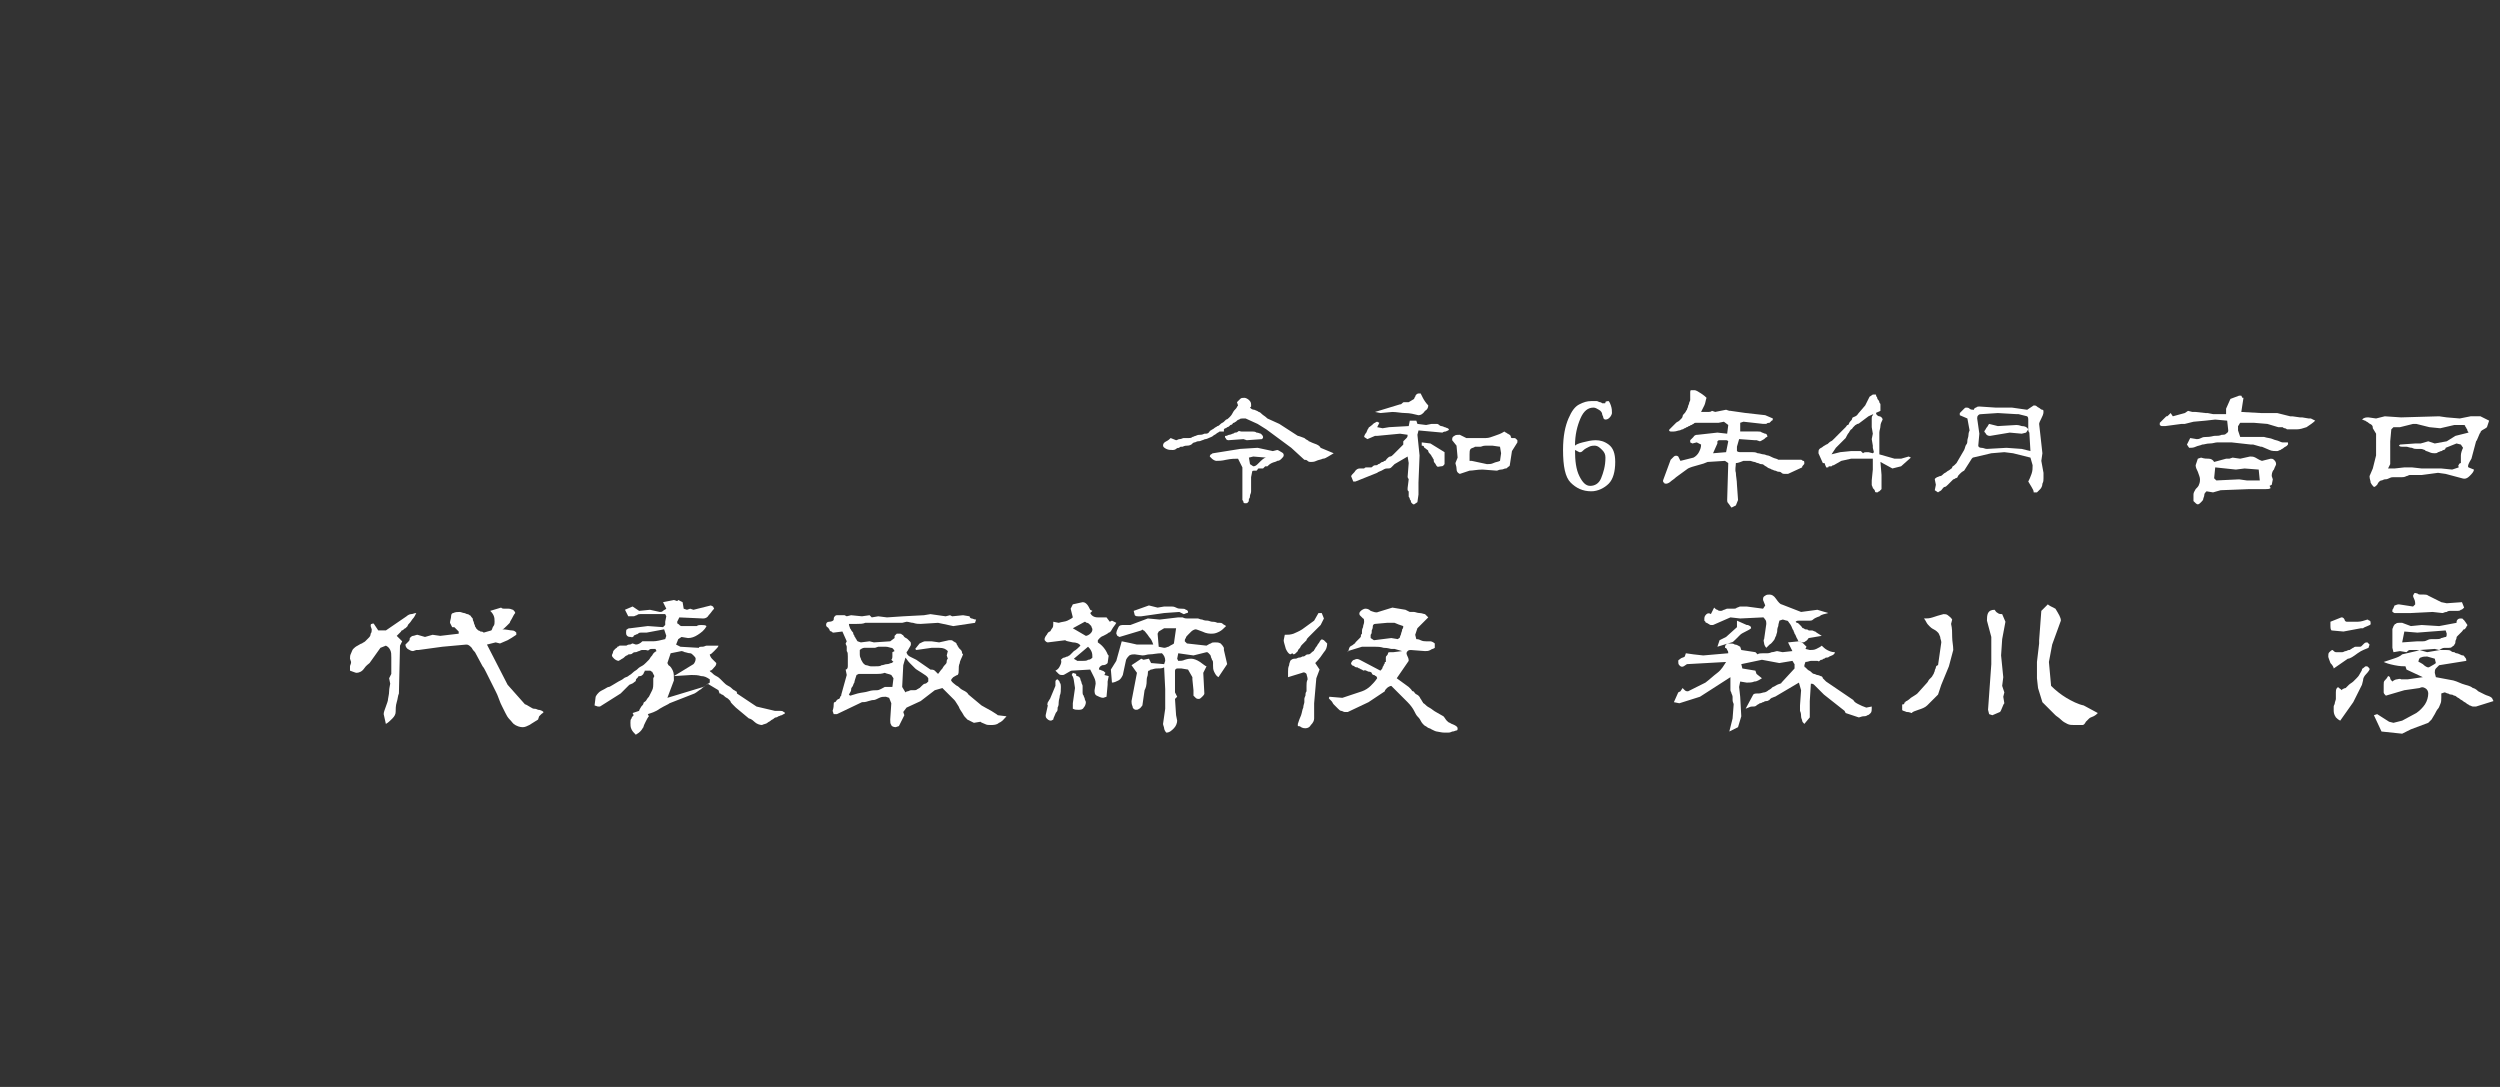 <?xml version="1.0" encoding="utf-8"?>
<!-- Generator: Adobe Illustrator 27.8.1, SVG Export Plug-In . SVG Version: 6.00 Build 0)  -->
<svg version="1.1" id="レイヤー_1" xmlns="http://www.w3.org/2000/svg" xmlns:xlink="http://www.w3.org/1999/xlink" x="0px"
	 y="0px" viewBox="0 0 230 100" style="enable-background:new 0 0 230 100;" xml:space="preserve">
<rect x="0" y="0" width="230" height="100" fill="#333333" stroke="none"/>
<style type="text/css">
	.st0{fill:#FFFFFF;}
</style>
<g>
	<path class="st0" d="M122.7,41.7c-0.2,0.1-0.3,0.2-0.5,0.3s-0.3,0.2-0.5,0.2c-0.2,0.1-0.4,0.1-0.6,0.2c-0.2,0.1-0.4,0.1-0.5,0.1
		s-0.2,0-0.3-0.1s-0.2-0.1-0.3-0.1l-1.2-1.1l-2.3-1.7l-0.8-0.5l-1.1-0.5c-0.1,0-0.2,0-0.3,0c-0.1,0-0.2,0-0.3,0.1
		c-0.1,0-0.2,0.1-0.2,0.1l-0.1,0.1c-0.1,0-0.1,0.1-0.2,0.1s-0.1,0.1-0.1,0.1s-0.1,0.1-0.2,0.1c-0.1,0.1-0.1,0.1-0.1,0.1
		s-0.1,0.1-0.2,0.1c-0.1,0.1-0.1,0.1-0.2,0.1l-0.1,0.1c0,0.1,0,0.1,0,0.2c-0.1,0-0.3,0-0.4,0c-0.1,0.1-0.2,0.1-0.3,0.2
		c-0.1,0.1-0.2,0.1-0.3,0.2c-0.1,0.1-0.2,0.1-0.4,0.2c-0.2,0.1-0.3,0.1-0.3,0.1c-0.1,0-0.2,0.1-0.3,0.1c-0.2,0.1-0.3,0.1-0.4,0.1
		s-0.2,0.1-0.3,0.1c-0.1,0-0.2,0.1-0.3,0.2c-0.2,0.1-0.3,0.1-0.4,0.1s-0.2,0-0.4,0.1c-0.2,0-0.3,0-0.3,0.1c-0.1,0-0.2,0-0.3,0.1
		s-0.3,0.1-0.3,0.1c-0.2,0-0.4,0-0.6-0.1S107,41.1,107,41c0-0.2,0.1-0.3,0.3-0.4c0.2-0.1,0.3-0.2,0.4-0.3l0.5,0.2
		c0.1,0,0.2-0.1,0.3-0.1c0.2,0,0.3-0.1,0.4-0.1s0.2,0,0.4,0c0.2,0,0.3,0,0.4-0.1c0.1,0,0.2-0.1,0.3-0.1c0.2-0.1,0.3-0.1,0.4-0.1
		s0.2,0,0.4-0.1c0.2,0,0.3,0,0.4-0.1s0.1-0.2,0.2-0.2c0.1-0.1,0.2-0.1,0.3-0.2s0.2-0.1,0.3-0.2c0.1,0,0.2-0.1,0.3-0.2
		c0.1-0.1,0.2-0.1,0.3-0.2c0.1-0.1,0.1-0.1,0.2-0.2c0.1,0,0.2-0.1,0.3-0.2c0.1-0.1,0.2-0.2,0.3-0.4s0.2-0.3,0.3-0.4
		c0.1-0.1,0.1-0.2,0.2-0.3l-0.1-0.3c0.1-0.1,0.2-0.2,0.3-0.3c0.1-0.1,0.2-0.1,0.4-0.1c0.1,0,0.3,0.1,0.4,0.2
		c0.1,0.1,0.2,0.2,0.2,0.4v0.2l-0.1,0.1c0.1,0.1,0.2,0.2,0.4,0.2c0.2,0.1,0.3,0.1,0.4,0.2c0.1,0,0.2,0.1,0.3,0.2
		c0.1,0.1,0.3,0.2,0.5,0.4l1.1,0.5l1.7,1.1c0.1,0,0.3,0.1,0.6,0.2c0.2,0.2,0.4,0.2,0.4,0.3c0.1,0,0.2,0.1,0.5,0.2s0.5,0.2,0.6,0.4
		L122.7,41.7z M115.1,43.9v1.3c0,0.2-0.1,0.3-0.1,0.4c0,0.1,0,0.2-0.1,0.3c0,0.1,0,0.3-0.1,0.3c0,0.1-0.1,0.1-0.2,0.1
		s-0.2,0-0.2-0.1s-0.1-0.2-0.1-0.2c0-0.1,0-0.2,0-0.4c0-0.1,0-0.2,0-0.3V43l-0.4-0.8c-0.3,0-0.6,0-1.1,0.1c-0.4,0.1-0.7,0.1-0.9,0.1
		c-0.1,0-0.3-0.1-0.4-0.2c-0.1-0.1-0.2-0.2-0.2-0.2c0-0.1,0.1-0.2,0.1-0.2c0.1,0,0.1-0.1,0.2-0.1l2.5-0.4l1.6-0.1l1.4,0.3l0.4-0.1
		c0.1,0,0.2,0.1,0.4,0.2s0.2,0.2,0.2,0.3s-0.1,0.2-0.2,0.3s-0.2,0.2-0.4,0.2c-0.1,0.1-0.3,0.1-0.5,0.2c-0.2,0.1-0.3,0.2-0.4,0.3
		c-0.1,0-0.2,0-0.2,0c-0.1,0.1-0.1,0.1-0.2,0.2h-0.4c0,0-0.1,0-0.1,0.1l-0.1,0.1c0,0-0.1,0-0.2,0s-0.2,0-0.2,0.1L115.1,43.9z
		 M116.1,40.4l-1.4,0.1l-0.3-0.1l-1.4,0.1c-0.1,0-0.2-0.1-0.2-0.1c0-0.1-0.1-0.1-0.1-0.2c0-0.1,0-0.1,0.1-0.1s0.2-0.1,0.3-0.1
		c0.1,0,0.3-0.1,0.3-0.1c0.1,0,0.2-0.1,0.2-0.1c0.1,0,0.2,0,0.3-0.1s0.2,0,0.3,0c0.1,0,0.2,0,0.3,0c0.1,0,0.2,0,0.3,0
		c0.1,0,0.3,0,0.4,0s0.3,0,0.4,0.1c0.2,0,0.3,0.1,0.4,0.1c0.1,0.1,0.2,0.2,0.2,0.3S116.2,40.3,116.1,40.4
		C116.2,40.3,116.1,40.4,116.1,40.4z M116.5,42.1l-1.2-0.1l-0.4,0.1l0.1,0.6l0.3,0.2c0.2,0,0.3-0.1,0.5-0.3
		C116.1,42.3,116.3,42.1,116.5,42.1z"/>
	<path class="st0" d="M130.6,41.9l-0.1,2.5v1.1l-0.1,0.7l-0.3,0.2c-0.1,0-0.1,0-0.2-0.1s-0.1-0.1-0.1-0.2c0-0.1-0.1-0.1-0.1-0.2
		c0-0.1-0.1-0.2-0.1-0.2s0-0.1,0-0.2c0-0.1,0-0.2,0-0.2c0-0.1,0-0.1-0.1-0.2c0-0.1,0-0.1,0-0.2l0.1-0.8l-0.1-0.2l0.1-1.3l-0.1-0.6
		l-1.2,0.7c-0.1,0.1-0.2,0.2-0.3,0.3s-0.2,0.1-0.4,0.1s-0.3,0.1-0.5,0.2c-0.2,0.1-0.3,0.1-0.4,0.2l-2,0.8h-0.2l-0.2-0.5
		c0.1-0.2,0.3-0.3,0.4-0.5c0.1-0.1,0.2-0.2,0.4-0.2h0.4c0.1-0.1,0.1-0.1,0.3-0.1c0.1,0,0.2,0,0.3,0s0.1,0,0.2-0.1s0.2-0.1,0.3-0.1
		s0.1,0,0.2-0.1c0.1,0,0.2-0.1,0.2-0.1s0.1-0.1,0.2-0.1s0.1-0.1,0.2-0.1s0.1-0.1,0.2-0.2s0.2-0.2,0.3-0.2s0.2-0.1,0.3-0.2
		c0.1-0.1,0.2-0.2,0.4-0.4l0.5-0.5v-0.3c0.1-0.1,0.2-0.2,0.3-0.3s0.1-0.2,0.1-0.3l-0.7-0.1l-2.1,0.2h-0.2l-0.7,0.3l-0.3-0.2
		c0-0.1,0.1-0.3,0.2-0.4c0.1-0.2,0.1-0.3,0.2-0.4c0-0.1,0.1-0.1,0.2-0.2c0.1-0.1,0.2-0.1,0.2-0.2c0.1,0,0.1-0.1,0.2-0.1
		c0,0,0.1-0.1,0.2-0.1l0.2,0.1l-0.2,0.4l0.5,0.1l0.6-0.1l1.8-0.1l0.1-0.5h0.6l0.1,0.3l0.8,0.1l0.5-0.1c0,0,0.1,0,0.2,0s0.2,0,0.3,0
		c0,0,0.1,0,0.2,0.1s0.2,0.1,0.2,0.1s0.1,0,0.3,0.1c0.1,0,0.2,0.1,0.3,0.1l0.1,0.1c0,0.1-0.1,0.1-0.3,0.2c-0.2,0-0.3,0.1-0.3,0.1
		l-2.2-0.2l-0.1,0.4L130.6,41.9z M130.5,38.2c-0.4-0.1-0.8-0.2-1.2-0.2s-0.8-0.1-1.2-0.1L127,38l-0.5-0.1l2.3-0.7
		c0.1,0,0.1,0,0.2-0.1c0.1-0.1,0.1-0.1,0.2-0.1s0.1,0,0.2,0s0.2,0,0.2,0l0.5-0.3c0,0,0-0.1,0.1-0.2c0-0.1,0.1-0.2,0.1-0.2
		s0.1-0.1,0.2-0.1c0.1,0,0.2,0,0.2,0s0.1,0.2,0.2,0.4c0.1,0.2,0.3,0.5,0.5,0.7c0,0.2-0.1,0.4-0.3,0.5
		C130.9,38.1,130.7,38.2,130.5,38.2z M132.2,42.9c-0.1-0.1-0.1-0.2-0.2-0.3c-0.1-0.1-0.1-0.2-0.1-0.3s-0.1-0.1-0.1-0.2
		c-0.1-0.1-0.1-0.2-0.2-0.3c-0.1-0.1-0.2-0.2-0.2-0.3s-0.1-0.1-0.2-0.2c-0.1-0.1-0.2-0.1-0.2-0.2s-0.2-0.1-0.2-0.1v-0.3l0.8,0.1
		l1.3,0.8v1.1c-0.1,0.1-0.1,0.2-0.3,0.2S132.3,43,132.2,42.9z M134.9,40.3h1.8c0.3,0,0.5-0.1,0.8-0.2c0.3-0.1,0.6-0.2,0.9-0.4
		c0.1,0.1,0.2,0.1,0.3,0.2c0.1,0,0.1,0.1,0.2,0.1c0,0,0.1,0.1,0.1,0.2c0,0.1,0.1,0.1,0.1,0.1s0.1,0,0.2,0c0.1,0,0.1,0,0.2,0.1
		l0.1,0.1c0,0,0,0.1,0,0.2l-0.5,0.8l-0.2,1.3c0,0.1-0.1,0.1-0.2,0.2c-0.1,0.1-0.1,0.1-0.2,0.1c-0.1,0-0.2,0.1-0.4,0.1
		s-0.3,0.1-0.4,0.1l-1.3-0.1c-0.5,0-0.9,0.1-1.2,0.1c-0.3,0.1-0.6,0.2-0.9,0.3c-0.2-0.1-0.3-0.2-0.3-0.5c0-0.2-0.1-0.4-0.1-0.5
		l0.2-0.5L134,41l-0.4-0.5c0-0.2,0-0.3,0.2-0.4c0.1-0.1,0.3-0.1,0.5-0.1L134.9,40.3z M135.3,41.3c-0.1,0.1-0.1,0.3-0.1,0.5
		s0,0.4,0,0.6h0.2l1.4,0.3c0.2,0,0.4,0,0.6-0.1s0.4-0.1,0.6-0.2l0.1-0.7l-0.1-0.6l-0.7-0.1c-0.1,0-0.3,0-0.6,0s-0.4,0.1-0.5,0.1
		s-0.2,0-0.5,0C135.6,41.2,135.4,41.2,135.3,41.3z"/>
	<path class="st0" d="M171.7,41.6h0.2l0.4,0.1l0.1-0.1l-0.1-0.4V41l-0.1-0.6l0.1-0.5l-0.1-0.6c0-0.1,0-0.2,0-0.3s0-0.2,0-0.2
		c0-0.1,0-0.2,0-0.3s0-0.2,0.1-0.3c0-0.1,0.1-0.1,0.1-0.2c0.1,0,0.1-0.1,0.2,0c0,0.1,0,0.1,0.1,0.2c0,0,0.1,0.1,0.2,0.1
		c0.1,0,0.2,0.1,0.2,0.1s0.1,0.1,0.1,0.2c-0.1,0.2-0.2,0.4-0.2,0.6c0,0.2-0.1,0.4-0.1,0.6v0.5v1.5l1.4,0.4h0.6l0.7-0.2l0.2,0.1
		l-0.9,0.8l-0.8,0.2l-1.1-0.6l0.1,1.2V45c-0.1,0.1-0.1,0.1-0.2,0.2c-0.1,0-0.1,0.1-0.2,0.1c-0.1,0-0.2,0-0.2-0.1s-0.1-0.2-0.2-0.3
		c0-0.1-0.1-0.2-0.1-0.3s0-0.2,0-0.4l0.1-1v-1h-2l-0.9,0.2l-0.7,0.4c-0.1,0-0.1,0-0.2,0.1c-0.1,0-0.2,0-0.2,0s-0.1,0-0.1,0.1
		c-0.1,0-0.1,0-0.2,0c0-0.1-0.1-0.2-0.1-0.3s-0.1-0.1-0.2-0.1l-0.4-0.9c0-0.2,0-0.3,0.1-0.4c0.1-0.1,0.2-0.1,0.3-0.2
		s0.2-0.1,0.3-0.2c0.1,0,0.2-0.1,0.3-0.2c0.1-0.1,0.2-0.1,0.3-0.2c0.1-0.1,0.2-0.2,0.3-0.3s0.2-0.2,0.3-0.3s0.2-0.2,0.3-0.3
		s0.2-0.2,0.3-0.3s0.1-0.2,0.2-0.2s0.1-0.2,0.2-0.3c0.1-0.1,0.2-0.2,0.2-0.3s0.1-0.1,0.3-0.2s0.2-0.2,0.3-0.3l0.6-0.7l0.4-0.8
		l0.3-0.2c0,0,0.1,0,0.2,0c0.1,0,0.1,0,0.1,0.1s0.1,0.1,0.1,0.2c0,0.1,0.1,0.2,0.1,0.2s0.1,0.1,0.1,0.2s0.1,0.1,0.1,0.2v0.2v0.4
		l-1.1,0.5l-0.8,0.6c0,0-0.1,0.1-0.2,0.1c-0.1,0-0.1,0.1-0.2,0.1c0,0-0.1,0.1-0.2,0.2s-0.1,0.2-0.2,0.2c0,0-0.1,0.1-0.2,0.3
		c-0.1,0.1-0.2,0.3-0.3,0.5l-0.9,0.9l-0.4,0.6l0.8-0.2l1-0.1h0.9c0.1,0.1,0.1,0.1,0.2,0.2C171.5,41.6,171.6,41.6,171.7,41.6z"/>
	<path class="st0" d="M159.7,42.6c0,0.3-0.1,0.6,0,0.9c0,0.3,0.1,0.7,0.1,1.1l0.1,1.4l-0.2,0.5l-0.4,0.2c-0.1-0.1-0.2-0.3-0.3-0.4
		s-0.1-0.2-0.1-0.3l0.1-3.4l-0.3-0.2l-1.6,0.1c-0.2,0.1-0.5,0.2-0.9,0.3s-0.7,0.2-0.9,0.3l-1.1,0.8c-0.2,0.2-0.4,0.3-0.5,0.4
		c-0.1,0.1-0.3,0.2-0.4,0.2c-0.1,0-0.2,0-0.2-0.1c-0.1,0-0.1-0.1-0.1-0.2l0.7-1.9c0.1-0.1,0.2-0.2,0.3-0.3s0.3-0.1,0.4,0l0.2,0.4
		l1.2-0.3c0.2-0.1,0.4-0.3,0.5-0.5s0.2-0.4,0.2-0.7l-0.4-0.2l-0.4,0.1l-0.2-0.1v-0.2c0,0,0.1-0.1,0.3-0.3c0.1-0.2,0.3-0.2,0.4-0.2
		l1.8-0.2l0.9,0.1l0.1-0.8l-0.4-0.3l-0.5,0.1h-1.2c-0.1,0-0.2,0-0.3,0s-0.2,0-0.2,0s-0.1,0-0.2,0c-0.1,0-0.2,0-0.2,0
		c-0.1,0-0.1,0-0.2,0.1c-0.1,0-0.1,0.1-0.2,0.1s-0.1,0.1-0.2,0.1s-0.1,0.1-0.2,0.1c-0.1,0-0.1,0.1-0.2,0.1c-0.1,0-0.1,0.1-0.2,0.1
		c-0.1,0-0.2,0.1-0.3,0.1s-0.3,0.1-0.5,0.1c-0.1,0-0.2,0-0.3,0s-0.2-0.1-0.1-0.2c0,0,0.1-0.1,0.2-0.2c0.1-0.1,0.2-0.2,0.2-0.2
		s0.1-0.1,0.2-0.2c0.1-0.1,0.2-0.1,0.3-0.2s0.1-0.1,0.2-0.2c0.1-0.1,0.1-0.2,0.1-0.2c0-0.1,0.1-0.2,0.2-0.3c0.1-0.1,0.1-0.2,0.2-0.3
		c0-0.1,0.1-0.2,0.1-0.3s0.1-0.2,0.1-0.3s0.1-0.2,0.1-0.3s0-0.2,0-0.3v-0.4c0-0.1,0-0.2,0.1-0.2s0.2,0,0.3,0s0.3,0.1,0.6,0.3
		s0.4,0.3,0.5,0.4c-0.1,0.3-0.1,0.5-0.2,0.7c-0.1,0.2-0.2,0.4-0.3,0.6c0.2,0,0.4,0,0.6,0c0.2,0,0.3,0,0.4-0.1l0.3,0.1l1-0.2l0.3,0.1
		h0.1l1.4,0.2l1.8,0.2l0.7,0.3c0,0.1,0,0.2-0.1,0.2c-0.1,0.1-0.1,0.1-0.2,0.2c-0.1,0-0.2,0-0.3,0.1c-0.1,0-0.2,0-0.3,0l-1.8-0.2
		l-0.3,0.1v0.8h0.5c0.2,0,0.3,0,0.4,0c0.1,0,0.2,0,0.3,0s0.2,0,0.4,0s0.3,0,0.4,0.1c0.1,0,0.2,0.1,0.3,0.1s0.2,0.1,0.2,0.3
		c-0.1,0-0.2,0.1-0.3,0.2c-0.2,0.1-0.3,0.2-0.4,0.2l-0.3-0.1h-0.2l-1.4-0.1l-0.2,0.7v0.4c0.1,0.1,0.2,0.1,0.4,0.1c0.1,0,0.3,0,0.5,0
		s0.4,0,0.5,0c0.2,0,0.3,0,0.5,0.1c0.2,0,0.4,0.1,0.5,0.1c0.2,0,0.3,0.1,0.4,0.1s0.3,0.1,0.5,0.2c0.2,0.1,0.4,0.1,0.5,0.2h1.2
		c0.1,0,0.3,0,0.5,0s0.3,0,0.4,0c0.1,0,0.1,0.1,0.2,0.1s0.1,0.1,0.1,0.2c0,0.1,0,0.1-0.1,0.2c-0.1,0.1-0.1,0.1-0.1,0.2l-1.3,0.6
		c-0.1,0-0.2,0-0.3,0s-0.2,0-0.3-0.1s-0.2-0.1-0.3-0.1s-0.2-0.1-0.3-0.1s-0.2-0.1-0.3-0.1c-0.1-0.1-0.3-0.1-0.4-0.2
		c-0.1-0.1-0.2-0.1-0.3-0.2c-0.1-0.1-0.2-0.1-0.3-0.1s-0.2-0.1-0.3-0.1s-0.2-0.1-0.3-0.1s-0.3-0.1-0.4-0.1s-0.2,0-0.3,0
		s-0.2,0-0.3,0C159.9,42.6,159.8,42.6,159.7,42.6z M158,40.8l-0.4,0.9l1.2-0.1l0.2-1c-0.1-0.1-0.1-0.1-0.2-0.1s-0.2,0-0.3,0
		s-0.3,0-0.3,0c-0.1,0-0.1,0-0.2,0.1V40.8z"/>
	<path class="st0" d="M181,38.5l-0.7-0.3c0-0.1,0-0.2,0-0.2s0.1-0.1,0.2-0.2c0.1-0.1,0.1-0.1,0.2-0.2s0.1-0.1,0.2-0.1
		c0.1,0,0.2,0,0.3,0.1s0.3,0.1,0.4,0.1c0-0.1,0.1-0.2,0.2-0.2c0.1-0.1,0.2-0.1,0.3-0.1l1.5,0.1h0.3h1.2l1.4,0.2l0.6-0.4
		c0.1,0,0.2,0,0.3,0.1s0.2,0.1,0.3,0.2c0.1,0.1,0.2,0.1,0.2,0.1c0.1,0,0.1,0.1,0.1,0.2c0,0.2-0.1,0.4-0.2,0.6
		c-0.1,0.2-0.2,0.4-0.2,0.5l0.3,2.7l-0.1,0.7l0.2,1.1c0,0.2,0,0.3,0,0.5s0,0.3-0.1,0.5c0,0.2-0.1,0.4-0.2,0.5
		c-0.1,0.1-0.2,0.2-0.3,0.3h-0.3c0-0.2-0.1-0.3-0.2-0.5s-0.2-0.3-0.3-0.5c0.1-0.2,0.2-0.4,0.3-0.7s0.1-0.5,0.1-0.8l-0.2-0.7
		l-1.6-0.4l-0.8-0.1l-1.2,0.1l-1.7,0.4l-0.1,0.1l-0.7,1.1c-0.2,0.1-0.3,0.2-0.4,0.3s-0.2,0.2-0.2,0.3c0,0-0.1,0.1-0.2,0.1
		c-0.1,0.1-0.2,0.1-0.2,0.1l-0.1,0.1c-0.1,0.1-0.1,0.1-0.2,0.2s-0.1,0.1-0.2,0.2c-0.1,0.1-0.2,0.2-0.3,0.2s-0.2,0.2-0.3,0.3
		s-0.2,0.1-0.3,0.2l-0.3-0.2l0.1-0.5l-0.1-0.5c0-0.1,0.1-0.1,0.2-0.2c0.1,0,0.2-0.1,0.3-0.1s0.2-0.1,0.3-0.2
		c0.1-0.1,0.2-0.1,0.3-0.2s0.2-0.1,0.3-0.2s0.2-0.1,0.2-0.2s0.1-0.1,0.2-0.2s0.2-0.2,0.2-0.2l0.7-1.2c0.1-0.2,0.1-0.4,0.2-0.5
		c0.1-0.1,0.1-0.3,0.1-0.4c0-0.1,0.1-0.3,0.1-0.5s0.1-0.4,0.1-0.4L181,38.5z M182.1,39.9L182,41c0,0.1,0.1,0.2,0.3,0.2
		s0.3,0.1,0.5,0.1l1.8-0.1l1.4,0.1l0.8,0.2l-0.1-1.7c-0.1-0.1-0.1-0.2-0.1-0.4s0-0.3,0-0.4c0-0.1,0-0.3,0-0.4c0-0.1,0-0.2-0.1-0.3
		l-0.8-0.2h-0.2l-1.7-0.1l-1.5,0.1c-0.1,0-0.2,0-0.3,0.1s-0.1,0.2-0.1,0.3L182.1,39.9z M182.6,39.6c0.1-0.1,0.1-0.2,0.2-0.3
		c0.1-0.1,0.1-0.2,0.2-0.3l0.8,0.2l1.7-0.1c0.1,0,0.2,0,0.5,0.1c0.3,0,0.5,0.1,0.6,0.3l-0.2,0.3l-0.4,0.1l-1.1-0.1l-1.8,0.3
		c-0.1,0-0.3,0-0.4-0.2S182.5,39.8,182.6,39.6z"/>
	<path class="st0" d="M205.3,40.7h-1.1H204c-0.2,0-0.4,0.1-0.7,0.1s-0.5,0.1-0.7,0.1c-0.2,0.1-0.4,0.1-0.6,0.2
		c-0.2,0.1-0.4,0.1-0.6,0.1l-0.2-0.3l0.3-0.6l0.6,0.1c0.1,0,0.2,0,0.4-0.1s0.3-0.1,0.5-0.1c0.1,0,0.3,0,0.7-0.1c0.3,0,0.5,0,0.7-0.1
		c0.2,0,0.3,0,0.4-0.1c0.1-0.1,0.2-0.1,0.2-0.3l-0.1-0.9l-1.1-0.1l-0.9,0.1l-1.1,0.1L201,39h-0.3l-1.5,0.2c-0.1,0-0.3,0-0.3,0
		c-0.1,0-0.2-0.1-0.2-0.1v-0.2l0.6-0.6c0.1,0,0.1,0,0.2-0.1c0.1-0.1,0.1-0.1,0.2-0.2l0.2,0.3L201,38l0.3-0.2l0.4,0.1h0.3l0.9,0.1
		h0.2l0.5,0.1h0.4h0.8v-0.2v-0.3l0.4-0.9l0.8-0.3h0.2l0.1,0.2h0.1l-0.2,1.3L208,38h1.5l1.2,0.3h0.2l0.7,0.1h0.2l0.6,0.1h0.2l0.4,0.2
		c-0.2,0.2-0.5,0.4-0.8,0.6c-0.3,0.1-0.6,0.2-0.9,0.2c-0.1,0-0.2,0-0.3,0s-0.2,0-0.2,0s-0.1,0-0.2,0c-0.1,0-0.2,0-0.2,0
		s-0.1-0.1-0.2-0.1c-0.1,0-0.2-0.1-0.2-0.1c-0.1,0-0.1,0-0.2,0c-0.1,0-0.2,0-0.2,0l-1-0.3l-1.2-0.1h-1.3c-0.1,0.1-0.1,0.2-0.2,0.3
		c0,0.1,0,0.2,0,0.4l0.2,0.6h2.2c0.3,0.1,0.6,0.1,0.8,0.2c0.2,0.1,0.4,0.1,0.6,0.2c0.2,0.1,0.3,0.1,0.3,0.1c0.1,0,0.1,0,0.2,0
		c0.1,0,0.2,0,0.2,0c0.1,0,0.1,0,0.1,0.1s0,0.1-0.1,0.2c-0.1,0.1-0.2,0.1-0.3,0.2s-0.2,0.1-0.3,0.2c-0.1,0-0.2,0.1-0.3,0.1
		c-0.2,0-0.5,0-0.7-0.1s-0.5-0.2-0.7-0.3H208l-0.7-0.2h-0.2L205.3,40.7z M206.9,45l-2.6,0.1l-0.7,0.2l-0.6-0.1
		c-0.1,0.1-0.2,0.2-0.2,0.3c0,0.2-0.1,0.3-0.1,0.4c0,0.1-0.1,0.2-0.2,0.3c-0.1,0.1-0.2,0.2-0.3,0.2s-0.2-0.1-0.4-0.3
		c0-0.2,0-0.5,0-0.6c0-0.2,0.1-0.3,0.2-0.5c0.1-0.1,0.3-0.3,0.3-0.4c0.1-0.2,0.1-0.4,0.1-0.5c0-0.2-0.1-0.4-0.2-0.7
		c-0.1-0.2-0.2-0.4-0.2-0.6l0.2-0.6l0.3-0.1c0.3,0.1,0.5,0.1,0.7,0.1s0.4,0.1,0.5,0.3l1.1-0.3h0.3l0.3-0.1l0.7,0.1L207,42
		c0.2,0,0.3,0,0.5,0.1s0.3,0.2,0.6,0.3l0.8-0.2c0.1,0,0.2,0,0.3,0.1s0.2,0.2,0.2,0.4c0,0.1-0.1,0.2-0.2,0.5
		c-0.2,0.2-0.2,0.5-0.2,0.6l0.1,0.3l-0.1,0.5l-0.2,0.1l0.1,0.2c-0.1,0.1-0.3,0.1-0.5,0.1s-0.4,0-0.4,0L206.9,45z M205.7,43.2
		l-1.9-0.2l-0.1,1l0.2,0.2l2.1-0.1l0.7,0.1h1.2l-0.1-1l-1.3-0.1L205.7,43.2z"/>
	<path class="st0" d="M218.6,40.1v-0.2l-0.3-0.5c0-0.1,0-0.2-0.1-0.3s-0.2-0.1-0.3-0.2c-0.1-0.1-0.2-0.1-0.3-0.2
		c-0.1,0-0.2-0.1-0.3-0.1c0.2-0.2,0.4-0.2,0.6-0.2l0.7,0.1l0.8-0.2l1.5,0.1l3.5-0.1l0.7,0.1l1.2,0.1l1-0.2h0.6h0.3l0.8,0.4l-0.2,0.6
		c0,0-0.1,0.1-0.3,0.2c-0.2,0.1-0.3,0.2-0.3,0.3c-0.1,0.1-0.1,0.2-0.2,0.4c-0.1,0.2-0.1,0.3-0.2,0.4l-0.4,1.5c0,0.1-0.1,0.2-0.2,0.4
		c-0.1,0.2-0.2,0.4-0.1,0.5l0.5,0.2c0,0.2-0.2,0.4-0.4,0.6c-0.2,0.2-0.4,0.3-0.7,0.2l-1.5-0.4l-0.7-0.1l-1.5,0.2h-1.1
		c-0.1,0-0.2,0.1-0.3,0.1c-0.2,0.1-0.3,0.1-0.4,0.1c-0.1,0-0.2,0-0.4,0s-0.3,0-0.4,0c-0.1,0-0.2,0-0.4,0.1s-0.3,0.1-0.4,0.1
		c-0.1,0-0.2,0.1-0.3,0.1s-0.2,0.1-0.2,0.1c-0.1,0.1-0.1,0.1-0.2,0.3c-0.1,0.1-0.2,0.2-0.3,0.2c-0.1-0.1-0.2-0.2-0.3-0.4
		c0-0.2-0.1-0.3-0.1-0.6l0.3-0.7l0.3-1.2L218.6,40.1z M219.9,40.6v1.3v0.6v0.2l-0.2,0.4h0.6l0.9-0.1h0.3h0.4l0.9,0.1h1.8l1,0.1
		l0.6-0.2c0-0.1-0.1-0.2,0-0.2c0-0.1,0.1-0.2,0.2-0.2c0-0.2,0-0.4,0-0.7c0-0.2,0.1-0.5,0.2-0.7l-0.2-0.3l-0.4-0.1l-1,0.4
		c0,0.1-0.1,0.2-0.2,0.2c-0.1,0-0.1,0.1-0.2,0.1c-0.1,0-0.2,0.1-0.3,0.1c-0.1,0.1-0.2,0.1-0.3,0.1s-0.3,0-0.5-0.1s-0.4-0.1-0.4-0.2
		c-0.1,0-0.2-0.1-0.4-0.1s-0.3,0-0.4,0c-0.1,0-0.2,0-0.4-0.1c-0.2,0-0.4-0.1-0.5-0.1c-0.2,0-0.3,0-0.4,0c-0.1,0-0.2,0-0.3-0.1
		l0.1-0.1l1.4-0.1h0.5l0.7-0.2l0.6,0.2l1.1-0.2l0.8-0.5l1.2-0.3c0-0.1-0.1-0.1-0.1-0.2s-0.1-0.2-0.1-0.2c0-0.1-0.1-0.1-0.1-0.2
		c0-0.1-0.1-0.1-0.2-0.1c-0.1,0-0.2,0-0.4,0s-0.3,0-0.4,0l-1.3,0.3l-1-0.1l-1.2-0.3H222l-1.2,0.3h-0.6l-0.2,0.2L219.9,40.6z"/>
</g>
<g>
	<path class="st0" d="M35.5,58l1.9-1.3c0.1-0.1,0.3-0.2,0.4-0.2c0.2,0,0.3-0.1,0.5-0.1c-0.1,0.2-0.2,0.4-0.3,0.5s-0.2,0.3-0.3,0.4
		c-0.1,0.1-0.2,0.2-0.2,0.3c-0.1,0.1-0.1,0.1-0.2,0.2c-0.1,0-0.1,0.1-0.3,0.2c0,0-0.1,0-0.1,0.1c0,0-0.1,0.1-0.2,0.2
		c-0.1,0.1-0.2,0.2-0.2,0.2L37,59l-0.2,0.4l-0.1,4.4c-0.1,0.2-0.1,0.5-0.2,0.8s-0.1,0.7-0.1,0.9c0,0.2-0.1,0.4-0.3,0.6
		s-0.4,0.4-0.6,0.5l-0.2-0.9c0-0.2,0.1-0.4,0.2-0.7c0.1-0.3,0.2-0.5,0.2-0.7c0-0.1,0.1-0.4,0.1-0.7s0.1-0.6,0.1-0.7l-0.1-0.5L36,62
		v-1.5c0-0.3,0-0.5-0.1-0.7s-0.2-0.3-0.4-0.4L35,59.6L34,61c-0.1,0.1-0.3,0.2-0.5,0.5s-0.5,0.4-0.7,0.4c-0.1,0-0.3-0.1-0.6-0.2
		c0-0.2,0-0.4,0-0.4c0-0.1,0.1-0.2,0.1-0.4l-0.1-0.3c0-0.2,0-0.3,0.1-0.5s0.1-0.3,0.2-0.4c0.1-0.1,0.2-0.2,0.4-0.3s0.3-0.2,0.4-0.2
		c0.1-0.1,0.2-0.1,0.3-0.2s0.2-0.2,0.3-0.3s0.2-0.2,0.2-0.4c0.1-0.1,0.1-0.3,0.1-0.4l-0.1-0.3c0-0.1,0-0.2,0.1-0.2s0.1-0.1,0.2,0
		l0.4,0.6L35.5,58z M39.8,58.4l0.7,0.1l1.7-0.2c0-0.1,0-0.2,0-0.2L42,57.9c-0.1-0.1-0.1-0.1-0.2-0.2c-0.1,0-0.1,0-0.2,0l-0.2-0.4
		c0-0.2,0.1-0.4,0.1-0.6c0-0.2,0.1-0.3,0.2-0.3c0.2-0.1,0.4-0.1,0.6-0.1c0.1,0,0.3,0.1,0.4,0.1c0.1,0,0.2,0.1,0.3,0.1
		s0.2,0.1,0.2,0.1c0.1,0,0.1,0.1,0.2,0.2c0.1,0.1,0.1,0.1,0.1,0.2c0,0.1,0.1,0.2,0.1,0.3s0.1,0.2,0.1,0.3s0.1,0.1,0.1,0.2
		c0.1,0.1,0.1,0.1,0.2,0.2c0.1,0,0.2,0.1,0.2,0.1c0.1,0,0.2,0,0.3,0.1l0.7-0.2c0.1-0.1,0.1-0.3,0.2-0.4c0.1-0.1,0.1-0.3,0.1-0.4
		c0-0.2,0-0.4-0.1-0.6c-0.1-0.2-0.2-0.3-0.3-0.4l1-0.3c0.1,0.1,0.2,0.1,0.3,0.1s0.2,0,0.4,0s0.3,0.1,0.4,0.1
		c0.1,0.1,0.2,0.2,0.2,0.3c-0.1,0.1-0.2,0.3-0.3,0.5s-0.2,0.3-0.2,0.4c-0.1,0.1-0.2,0.2-0.3,0.3c-0.2,0.2-0.3,0.3-0.4,0.3
		c0.4,0,0.7,0.1,0.9,0.1s0.3,0.1,0.4,0.2v0.2c-0.3,0.2-0.6,0.4-0.8,0.5s-0.5,0.2-0.7,0.3l-0.4-0.1l-0.8,0.2l1.9,3.7l1.6,1.8
		c0.1,0,0.2,0.1,0.4,0.2s0.3,0.2,0.4,0.2c0.1,0,0.2,0,0.4,0.1c0.2,0,0.4,0.1,0.5,0.2c0,0.1-0.1,0.1-0.2,0.2
		c-0.1,0.1-0.1,0.1-0.2,0.2l-0.1,0.3c-0.3,0.2-0.5,0.3-0.8,0.5c-0.2,0.1-0.4,0.2-0.6,0.2c-0.3,0-0.5-0.1-0.7-0.2s-0.3-0.3-0.5-0.5
		s-0.3-0.4-0.4-0.6c-0.1-0.2-0.2-0.4-0.3-0.6s-0.2-0.4-0.3-0.7c-0.1-0.3-0.2-0.5-0.3-0.7s-0.2-0.4-0.3-0.6c-0.1-0.2-0.2-0.4-0.3-0.6
		c-0.1-0.2-0.2-0.4-0.3-0.6c-0.1-0.2-0.2-0.4-0.3-0.5L43.7,60c-0.1-0.1-0.2-0.2-0.3-0.4c-0.2-0.2-0.3-0.3-0.5-0.3l-2.2,0.2l-2.2,0.3
		h-0.2L38,59.9c-0.2,0-0.3-0.1-0.5-0.2c-0.1-0.1-0.2-0.2-0.2-0.4c0.1-0.1,0.2-0.2,0.3-0.3s0.1-0.2,0.1-0.3c0.1-0.1,0.2-0.2,0.3-0.2
		s0.3-0.1,0.4-0.1l0.7,0.2L39.8,58.4z"/>
	<path class="st0" d="M58.8,56.2l1-0.1l0.9,0.2c0.1,0,0.2,0,0.3-0.1s0.2-0.1,0.3-0.2L61,55.4l1-0.2l0.3,0.1l0.1-0.1l0.4,0.2l0.1,0.6
		l0.3,0.1l0.3-0.1l0.3,0.1l1.6-0.4l0.2,0.1l0.1,0.2c-0.2,0.2-0.3,0.4-0.5,0.6c-0.1,0.2-0.3,0.3-0.5,0.3l-2.2-0.1l-0.2,0.4
		c0,0.1,0,0.2,0.1,0.2c0.1,0.1,0.2,0.2,0.3,0.2h1.4c0.1-0.1,0.3-0.1,0.4-0.1c0.2,0,0.4,0,0.5,0.1c-0.2,0.4-0.5,0.6-0.8,0.8
		c-0.3,0.2-0.6,0.3-0.9,0.3l-0.6-0.1l-0.3,0.2l-0.2,0.5l0.4,0.2l1.7,0.1c0-0.1,0.1-0.1,0.3-0.1s0.3-0.1,0.4-0.1s0.3,0,0.4,0
		s0.1,0,0.2,0c0,0,0.1,0,0.2,0s0.2,0,0.3,0c0,0.1-0.2,0.3-0.4,0.5c-0.2,0.2-0.3,0.3-0.4,0.3c0,0.1,0.1,0.3,0.2,0.4
		c0.1,0.1,0.3,0.3,0.4,0.4c0,0.2-0.1,0.3-0.2,0.4c-0.1,0.1-0.2,0.3-0.4,0.3c0,0.1,0.1,0.1,0.2,0.2s0.2,0.2,0.4,0.3s0.3,0.2,0.4,0.3
		s0.2,0.2,0.3,0.3s0.2,0.2,0.4,0.3c0.2,0.1,0.3,0.2,0.4,0.3s0.2,0.1,0.3,0.2c0.1,0,0.1,0.1,0.1,0.2l1.8,1.2l1.7,0.4
		c0.1,0,0.1,0,0.2,0s0.2,0,0.3,0c0.1,0,0.2,0,0.3,0.1c0.1,0,0.1,0.1,0.1,0.1s0,0.1-0.1,0.1s-0.1,0.1-0.2,0.1s-0.2,0.1-0.3,0.1
		C71.5,66,71.4,66,71.4,66s-0.1,0-0.2,0.1s-0.2,0.1-0.3,0.2c-0.1,0.1-0.2,0.1-0.3,0.2c-0.1,0.1-0.3,0.1-0.5,0.2
		c-0.2,0-0.5-0.1-0.7-0.3c-0.2-0.2-0.4-0.3-0.5-0.3l-1.2-1c-0.1-0.1-0.2-0.2-0.3-0.3c-0.1-0.1-0.2-0.2-0.2-0.3c0,0-0.1-0.1-0.2-0.2
		s-0.2-0.1-0.3-0.2c-0.1-0.1-0.2-0.2-0.3-0.2c-0.1-0.1-0.1-0.1-0.2-0.1l-0.1-0.3l-1-0.6c-0.2,0.2-0.4,0.3-0.6,0.5
		c-0.2,0.1-0.4,0.3-0.6,0.4l-2.3,0.9c-0.1,0.1-0.4,0.2-0.9,0.5c-0.4,0.3-0.8,0.4-1.1,0.5l0.1,0.2c-0.1,0.1-0.2,0.3-0.3,0.5
		s-0.2,0.4-0.2,0.5c-0.1,0.1-0.1,0.2-0.3,0.4s-0.3,0.2-0.4,0.3c-0.2-0.2-0.3-0.3-0.4-0.5C58,66.9,58,66.7,58,66.5s0-0.3,0.1-0.4
		c0-0.1,0.1-0.2,0.2-0.3l-0.1-0.2l0.6-0.2c0-0.1,0.1-0.2,0.2-0.4c0.1-0.1,0.2-0.2,0.2-0.3c0-0.1,0.1-0.1,0.2-0.2
		c0.1-0.1,0.1-0.2,0.3-0.4c0.1-0.2,0.2-0.4,0.3-0.6c0.1-0.2,0.1-0.4,0.1-0.8v-0.3l0.1-0.2L60,61.8c-0.1,0-0.1-0.1-0.2-0.1
		s-0.1,0-0.2,0c-0.1,0-0.1,0-0.2,0c-0.1,0-0.1,0-0.1,0.1c0,0-0.1,0.1-0.1,0.2c-0.1,0.1-0.1,0.1-0.1,0.1s-0.1,0.1-0.2,0.1
		c-0.1,0-0.2,0-0.2,0.1l-0.1,0.1c-0.1,0.1-0.1,0.1-0.1,0.2c0,0.1-0.1,0.1-0.2,0.2c-0.1,0.1-0.2,0.1-0.4,0.2l-0.8,0.8L55.2,65H55
		l-0.3-0.1l0.1-0.8c0.1-0.2,0.2-0.3,0.3-0.4c0.1-0.1,0.3-0.2,0.5-0.3s0.3-0.2,0.4-0.2s0.2-0.1,0.4-0.2s0.3-0.2,0.5-0.3
		s0.4-0.2,0.5-0.3s0.3-0.1,0.4-0.2s0.2-0.1,0.4-0.3s0.3-0.2,0.4-0.3c0.1-0.1,0.2-0.2,0.4-0.3s0.3-0.2,0.4-0.3
		c0.1-0.1,0.2-0.2,0.3-0.3s0.1-0.2,0.3-0.4c0.1-0.2,0.2-0.3,0.4-0.4l-0.1-0.2c-0.1,0-0.2,0-0.3,0s-0.2,0-0.3,0.1s-0.2,0-0.3,0
		s-0.2,0-0.3,0s-0.1,0-0.3,0.1c-0.1,0-0.2,0.1-0.3,0.1s-0.2,0-0.3,0.1s-0.2,0.1-0.3,0.1s-0.1,0-0.2,0.1c-0.1,0-0.2,0.1-0.3,0.2
		s-0.2,0.1-0.3,0.2c-0.1,0-0.1,0.1-0.2,0.1c-0.1,0-0.3-0.1-0.4-0.2c-0.1-0.1-0.2-0.2-0.2-0.3s0.1-0.2,0.1-0.3s0.1-0.2,0.2-0.3
		c0.1-0.1,0.2-0.1,0.2-0.2c0.1,0,0.2-0.1,0.2-0.1c0.1,0,0.2,0,0.3,0s0.3,0,0.3,0c0.1,0,0.1-0.1,0.3-0.1s0.2-0.1,0.3-0.1l0.3,0.1
		c0.2,0,0.4-0.1,0.6-0.3c0.3,0,0.7,0,1,0s0.7-0.1,1.1-0.2l0.1-0.3l-0.2-0.6l-1.6,0.3c-0.2,0-0.3,0-0.5,0c-0.1,0-0.2,0-0.3,0.1
		s-0.1,0-0.2,0.1c-0.1,0-0.2,0.1-0.2,0.1c0,0.1-0.1,0.1-0.1,0.1s-0.1,0.1-0.1,0c-0.2,0-0.3,0-0.4-0.1c-0.1-0.1-0.1-0.2-0.1-0.3
		s0-0.3,0.1-0.3c0.1-0.1,0.2-0.1,0.3-0.1l1.6-0.2l1.4,0.1l0.2-0.2v-0.3l0.1-0.5l-0.1-0.2c-0.1,0-0.2,0-0.3,0s-0.2,0-0.3,0
		s-0.2,0-0.3,0s-0.2,0-0.3,0s-0.2,0-0.3,0s-0.2,0-0.3,0s-0.2,0-0.3,0s-0.2,0-0.2,0c-0.1,0-0.2,0-0.3,0.1c-0.1,0-0.2,0.1-0.3,0.1
		s-0.1,0-0.2,0c-0.1,0-0.2,0-0.3,0l-0.3-0.6l0.7-0.3L58.8,56.2z M61.4,64.2l3.3-1l0.6-0.4v-0.3c-0.3-0.2-0.5-0.3-0.8-0.3
		c-0.3-0.1-0.6-0.1-0.9-0.1L62,62.2l1.8-1.1c0.1-0.1,0.2-0.3,0.2-0.5c0-0.1-0.1-0.2-0.2-0.3c-0.1-0.1-0.2-0.2-0.3-0.2
		c-0.2,0-0.4-0.1-0.5-0.1c-0.2-0.1-0.3-0.1-0.3-0.1l-1,0.2L61.4,61l0.1,0.2c0.2,0.1,0.3,0.3,0.4,0.5s0.1,0.5,0.1,0.9L61.4,64.2z"/>
	<path class="st0" d="M83.1,65.5l0.1,0.3l-0.5,1l-0.3,0.1c-0.2,0-0.4-0.1-0.4-0.2c-0.1-0.1-0.1-0.3-0.1-0.5l0.1-1.5l-0.2-0.5
		l-0.3-0.1c-0.2,0-0.4,0-0.6,0.1s-0.4,0.2-0.5,0.2s-0.2,0-0.5,0.1s-0.4,0.1-0.6,0.1L77,65.7h-0.3l-0.1-0.3c0.1-0.3,0.1-0.5,0.1-0.6
		s0-0.2,0.1-0.2s0.1-0.1,0.2-0.2s0.2-0.1,0.2-0.1s0.1-0.1,0.1-0.2c0.1-0.1,0.1-0.1,0.1-0.2l0.5-1.8l-0.1-0.5c0.1,0,0.2-0.1,0.2-0.3
		c0-0.1,0-0.3,0-0.4s0-0.3,0-0.5s0-0.4-0.1-0.5c0-0.1,0-0.2,0-0.4c0-0.1-0.1-0.2-0.1-0.3l0.1-0.2l-0.4-0.9l-0.8,0.1
		c-0.1,0-0.1,0-0.2-0.1c-0.1,0-0.2-0.1-0.2-0.2c-0.1-0.1-0.1-0.2-0.2-0.2C76,57.6,76,57.5,76,57.5c0-0.2,0.1-0.3,0.3-0.3
		s0.4-0.1,0.4-0.2c0-0.1,0-0.2,0.1-0.3s0.1-0.1,0.2-0.1s0.2,0,0.4,0s0.3,0,0.3,0l0.2,0.1l0.4-0.1l1,0.1l0.7-0.1l0.2,0.2l0.6-0.1
		l0.8,0.1l1.5-0.1l1.9-0.1l0.6-0.1l1.4,0.2l0.4-0.1l0.2,0.1l1-0.1l0.6,0.1c0,0.1,0.1,0.2,0.2,0.2s0.2,0.1,0.4,0.1l-0.1,0.3l-2,0.3
		l-1.4-0.3l-1.6,0.1c-0.2,0-0.4,0-0.7-0.1c-0.2,0-0.4-0.1-0.6-0.1L83,57.3h-3.4c-0.2,0.1-0.5,0.1-0.8,0.1s-0.6,0-0.7,0
		c0,0.2,0.1,0.3,0.1,0.4c0.1,0.1,0.1,0.2,0.2,0.3s0.1,0.1,0.1,0.2c0,0.1,0.1,0.1,0.1,0.2c0,0.1,0.1,0.1,0.1,0.2
		c0.1,0.1,0.1,0.2,0.2,0.3l0.3,0.1L80,59l0.4,0.1l1.5-0.1l0.4-0.3v-0.2l0.2-0.2c0.1,0,0.2,0,0.3,0c0.1,0,0.1,0,0.2,0.1
		c0.1,0,0.1,0.1,0.2,0.2s0.2,0.1,0.3,0.2c0.1,0.1,0.2,0.2,0.2,0.2c0.1,0.1,0.1,0.1,0.1,0.3c0,0.1-0.1,0.2-0.2,0.4S83.4,60,83.4,60
		c0,0.1,0.1,0.3,0.3,0.4c0.2,0.1,0.4,0.2,0.6,0.3l1.3,0.9c0.1,0,0.3,0,0.4,0.1s0.2,0.2,0.3,0.3c0.1-0.1,0.2-0.3,0.4-0.5
		c0.1-0.2,0.2-0.3,0.3-0.4s0.1-0.2,0.1-0.3s0.1-0.2,0.1-0.2l-0.1-0.3l0.1-0.4c-0.2-0.2-0.4-0.3-0.8-0.3s-0.6,0-0.7,0l-1.4,0.2
		l-0.1-0.1l0.4-0.5c0.2-0.1,0.4-0.2,0.5-0.2c0.2,0,0.4,0,0.6,0l0.7,0.1l0.9-0.2c0.1,0,0.1,0,0.2,0s0.1,0,0.2,0.1
		c0.1,0,0.1,0.1,0.2,0.1l0.1,0.1c0,0,0,0.1,0.1,0.2c0,0.1,0.1,0.1,0.1,0.2l0.1,0.1c0.1,0.1,0.1,0.1,0.1,0.1s0.1,0.1,0.1,0.2
		s0,0.1,0.1,0.2c-0.1,0.3-0.3,0.6-0.3,0.8c-0.1,0.2-0.1,0.4-0.1,0.7c0,0.1,0,0.3-0.1,0.4c-0.1,0-0.2,0.1-0.4,0.2
		c-0.1,0.1-0.2,0.2-0.2,0.3c0.1,0.2,0.3,0.3,0.4,0.4c0.1,0.1,0.2,0.1,0.3,0.2c0.1,0.1,0.2,0.2,0.4,0.3c0.2,0.1,0.4,0.2,0.5,0.4
		l1.2,1c0.2,0.1,0.5,0.3,0.9,0.5c0.3,0.2,0.5,0.3,0.6,0.4l0.8,0.1c-0.2,0.2-0.4,0.5-0.7,0.6c-0.2,0.2-0.5,0.2-0.8,0.2
		c-0.2,0-0.3,0-0.5-0.1s-0.3-0.1-0.4-0.2l-0.6,0.1c-0.2-0.1-0.4-0.2-0.6-0.3c-0.2-0.2-0.3-0.3-0.4-0.5s-0.3-0.4-0.4-0.7
		c-0.2-0.3-0.3-0.5-0.4-0.6l-1.1-1.1L86,63.5l-1.3,1l-1.3,0.6L83.1,65.5z M80.7,62H79l-0.2,0.1c-0.1,0.3-0.2,0.6-0.2,0.7
		c-0.1,0.1-0.1,0.3-0.2,0.4c-0.1,0.1-0.1,0.2-0.1,0.3s-0.1,0.2-0.2,0.4l0.1,0.1c0.1,0,0.3-0.1,0.7-0.2c0.4-0.1,0.7-0.1,1-0.2
		s0.6-0.1,0.8-0.1s0.5-0.2,0.7-0.3h0.7l0.1-0.8L82,62.1c-0.2-0.1-0.4-0.1-0.6-0.2C81.1,62,80.9,62,80.7,62z M82,60.7
		c0.1-0.1,0.1-0.2,0.1-0.4s0-0.3,0-0.3l0.2-0.1c-0.1-0.2-0.2-0.3-0.3-0.3s-0.3-0.1-0.5-0.1H81h-0.2l-0.3,0.1H80c-0.2,0-0.4,0-0.5,0
		s-0.3,0.1-0.4,0.2c0,0.2,0,0.3,0,0.4c0,0.1,0,0.2,0.1,0.4c0,0.1,0.1,0.2,0.2,0.4c0.1,0.1,0.2,0.2,0.3,0.2c0.1,0,0.3,0.1,0.4,0.1
		c0.2,0,0.3,0,0.4,0c0.3,0,0.5,0,0.6-0.1c0.2,0,0.3-0.1,0.5-0.1S81.9,61,82,61s0.1-0.1,0.2-0.1L82,60.7z M83.1,61.2l-0.1,2l0.3,0.5
		c0,0,0.1-0.1,0.2-0.1s0.2-0.1,0.3-0.1c0.1,0,0.2,0,0.3,0c0.1,0,0.2,0,0.3-0.1c0.1,0,0.1-0.1,0.2-0.1c0.1-0.1,0.1-0.1,0.2-0.2
		c0.1-0.1,0.2-0.2,0.3-0.2s0.2-0.1,0.3-0.2v-0.3c-0.1-0.2-0.3-0.3-0.6-0.5c-0.3-0.2-0.5-0.3-0.6-0.4c-0.1-0.1-0.3-0.3-0.5-0.5
		s-0.3-0.4-0.4-0.5L83.1,61.2z"/>
	<path class="st0" d="M98,58.9l-1.6,0.2c-0.1,0-0.2-0.1-0.2-0.1c-0.1-0.1-0.1-0.1-0.1-0.2c0-0.1,0.1-0.3,0.2-0.4
		c0.1-0.2,0.2-0.3,0.3-0.3c0.1-0.1,0.1-0.2,0.2-0.3s0.1-0.3,0.1-0.4v-0.2l0.5,0.1c0.3-0.1,0.6-0.1,0.8-0.2c0.2-0.1,0.4-0.2,0.5-0.3
		L98.5,56l0.2-0.4l0.9-0.2c0.2,0,0.3,0.1,0.4,0.2c0.1,0.1,0.2,0.3,0.3,0.5l0.2,0.1l-0.2,0.2c0.1,0.2,0.3,0.4,0.7,0.4
		c0.4,0,0.7,0,0.8,0l0.3,0.4l0.2-0.1l0.4,0.2c-0.1,0.2-0.3,0.4-0.4,0.6c-0.1,0.2-0.2,0.3-0.3,0.3c-0.1,0.1-0.3,0.2-0.5,0.3
		c-0.3,0.1-0.4,0.3-0.5,0.4v0.2c0.3,0.2,0.5,0.4,0.7,0.7s0.2,0.5,0.3,0.5l-0.1,0.7c-0.1,0.1-0.2,0.2-0.5,0.2
		c-0.2,0.1-0.3,0.2-0.3,0.4c0,0,0.1,0,0.3,0.1c0.1,0,0.2,0.1,0.3,0.2l-0.1,0.2l0.4,0.1l-0.1,0.5V63l-0.1,1.1l-0.3,0.1
		c-0.2,0-0.4-0.1-0.6-0.2s-0.2-0.3-0.2-0.5l0.1-0.6c0-0.3-0.1-0.5-0.2-0.7s-0.2-0.4-0.3-0.6l-1.7,0.1c-0.1,0-0.2,0.1-0.4,0.2
		c-0.2,0.1-0.3,0.2-0.4,0.2c-0.2,0-0.3,0-0.4-0.1s-0.2-0.2-0.3-0.3c0.2-0.1,0.3-0.2,0.4-0.4s0.2-0.4,0.1-0.6
		c0.1-0.1,0.2-0.2,0.3-0.2s0.2-0.1,0.3-0.1c0.1,0,0.1-0.1,0.2-0.1l0.1-0.1c0,0,0.1-0.1,0.3-0.3c0.2-0.1,0.4-0.3,0.6-0.5
		c-0.1-0.2-0.4-0.3-0.7-0.3C98.3,59,98.1,59,98,58.9z M96.4,64.9c-0.1-0.1,0-0.2,0-0.3c0.1-0.1,0.1-0.2,0.2-0.3l0.5-1.2
		c0-0.1,0-0.3,0-0.4c0-0.1,0.1-0.2,0.2-0.2c0.1,0.1,0.2,0.2,0.2,0.3c0.1,0.1,0.1,0.3,0.1,0.4c0,0.3,0,0.6-0.1,0.8
		c0,0.2-0.1,0.4-0.1,0.6s0,0.3-0.1,0.5c0,0.2,0,0.3-0.1,0.4s-0.1,0.2-0.2,0.4c-0.1,0.2-0.1,0.3-0.1,0.3l-0.2,0.1
		c-0.2,0-0.3-0.1-0.4-0.2s-0.1-0.2-0.1-0.3L96.4,64.9z M98.7,64.7l0.2-1.4c-0.1-0.6-0.1-1-0.3-1.2l0.1-0.2L99,62
		c0,0.1,0,0.2,0.1,0.2s0.2,0.1,0.2,0.1s0.1,0.1,0.1,0.2s0.1,0.2,0.1,0.3s0.1,0.2,0.1,0.3s0,0.2,0,0.3s0,0.2,0,0.3s0,0.2,0.1,0.3
		c0,0.1,0.1,0.2,0.1,0.3s0.1,0.2,0.1,0.3c0,0.2-0.1,0.4-0.2,0.5c-0.1,0.2-0.3,0.2-0.5,0.2s-0.3,0-0.5-0.1
		C98.7,65,98.7,64.8,98.7,64.7z M98.7,57.8l1.2,0.7c0.1,0,0.3-0.1,0.4-0.2c0.1-0.1,0.2-0.2,0.2-0.4c0-0.1-0.1-0.2-0.1-0.3
		c-0.1-0.1-0.1-0.1-0.2-0.2c-0.1-0.1-0.2-0.1-0.2-0.1c-0.1,0-0.1-0.1-0.2-0.1L98.7,57.8z M99.6,60.8c0.2,0,0.4,0,0.5-0.1
		c0.2,0,0.3-0.1,0.4-0.2c0-0.2,0-0.4-0.1-0.6c-0.1-0.2-0.2-0.3-0.3-0.4l-1.3,1.1c0.1,0.1,0.2,0.1,0.3,0.2
		C99.3,60.8,99.5,60.8,99.6,60.8z M105.3,63.5l-0.2,1.4c-0.1,0.1-0.2,0.3-0.3,0.3c-0.1,0.1-0.2,0.1-0.3,0.1c-0.1,0-0.3-0.1-0.3-0.3
		c-0.1-0.2-0.1-0.4-0.1-0.5l0.5-2.6l-0.5-0.7l0.9-0.6l0.2,0.1l0.5-0.1l0.2,0.4l1.2,0.1l0.1-0.3c0-0.3-0.1-0.5-0.3-0.7
		c-0.5,0-0.8,0.1-1.1,0.1s-0.4,0.1-0.7,0.1l-0.7-0.1c-0.2,0-0.3,0-0.5,0.1c-0.1,0.1-0.2,0.2-0.3,0.4l-0.3,1.4
		c-0.1,0.2-0.2,0.4-0.4,0.5c-0.2,0.1-0.4,0.2-0.6,0.2l-0.1-1.2l0.5-0.8l0.5-1.8c0.5,0.1,1,0.2,1.4,0.3c0.5,0,1,0,1.5,0
		c-0.1-0.3-0.2-0.5-0.3-0.6c-0.1-0.1-0.2-0.3-0.3-0.4c-0.1-0.1-0.2-0.3-0.3-0.3c-0.1-0.1-0.1-0.1-0.2,0l-2,0.6l-0.2-0.1l-0.1-0.2
		c0-0.2,0.1-0.4,0.2-0.6c0.1-0.2,0.3-0.2,0.5-0.2h0.6l1.6-0.6l1.1,0.1l1.7-0.2c0.1,0,0.3,0,0.4,0c0.2,0.1,0.3,0.1,0.4,0.1
		s0.2,0,0.5,0s0.4,0,0.5,0s0.2,0.1,0.4,0.1c0.2,0.1,0.4,0.1,0.5,0.1s0.3,0.1,0.4,0.1s0.3,0,0.5,0.1h0.2c0.1,0,0.2,0,0.3,0.1
		c0.1,0.1,0.2,0.1,0.3,0.2c-0.2,0.2-0.4,0.4-0.6,0.5s-0.4,0.2-0.7,0.2c-0.2,0-0.5,0-0.9-0.2c-0.3-0.1-0.5-0.2-0.6-0.2
		s-0.3,0.1-0.4,0.2c-0.1,0.1-0.2,0.2-0.3,0.3c-0.1,0.1-0.2,0.2-0.2,0.3c-0.1,0.1-0.1,0.2-0.1,0.3l0.2,0.2l1.8,0.2
		c0.2-0.1,0.3-0.2,0.4-0.2c0.1-0.1,0.2-0.1,0.4-0.1s0.3,0,0.5,0.1c0.1,0.1,0.2,0.2,0.3,0.4v0.2l0.3,1.3l-0.8,1.2
		c-0.2-0.1-0.3-0.3-0.4-0.5s-0.1-0.4-0.1-0.6V61c0-0.1,0-0.2-0.1-0.3c0-0.1-0.1-0.2-0.1-0.3s-0.1-0.2-0.2-0.3S111.1,60,111,60
		l-1.2,0.3l-1.4-0.2l-0.1,0.5l0.1,0.2c0.2,0,0.4,0,0.6-0.1c0.3-0.1,0.5-0.1,0.6-0.1c0.2,0,0.5,0.1,0.8,0.3s0.5,0.4,0.6,0.4l-0.3,0.6
		l0.1,1.9c0,0.1-0.1,0.2-0.2,0.3c-0.1,0.1-0.2,0.2-0.3,0.2c-0.1,0-0.2,0-0.3-0.1c-0.1-0.1-0.1-0.1-0.2-0.2v-0.5l-0.1-1v-0.2
		l-0.4-0.7l-0.6-0.1c-0.2,0-0.3,0-0.4,0s-0.2,0.1-0.2,0.2v2l0.2,0.4l-0.2,0.2l0.1,1.5l0.1,0.5c0,0.2-0.1,0.5-0.3,0.7
		c-0.2,0.2-0.4,0.4-0.7,0.4c-0.1-0.1-0.2-0.3-0.2-0.4s-0.1-0.3-0.1-0.4l0.2-1.4v-1.8l-0.1-2c-0.2,0.1-0.4,0.1-0.7,0.1
		c-0.2,0-0.4,0.1-0.5,0.1s-0.1,0.1-0.2,0.1s-0.1,0.2-0.1,0.3c0,0.2-0.1,0.3-0.1,0.5C105.5,63.1,105.4,63.3,105.3,63.5z M108.5,56.3
		l-1.4,0.1l-2.1,0.3c-0.1,0-0.1,0-0.3,0c-0.1,0-0.2,0-0.3-0.1l-0.1-0.4l1.4-0.5l0.8,0.2l0.6-0.1c0.2,0,0.3,0,0.4,0s0.2,0,0.3,0
		c0.1,0,0.2,0,0.4,0.1s0.3,0.1,0.5,0.1s0.3,0,0.4,0.1c0.1,0,0.2,0.1,0.2,0.2c0,0,0,0.1-0.1,0.1s-0.2,0.1-0.3,0.1L108.5,56.3z
		 M108,59.2l0.2-1.4h-1.1l-0.5,0.3l-0.1,0.2l0.1,1.2l0.5,0.1c0.2,0,0.3-0.1,0.4-0.1C107.8,59.3,107.9,59.3,108,59.2z"/>
	<path class="st0" d="M118.1,58.9l0.1-0.5c0.3,0,0.5,0,0.8-0.1c0.2-0.1,0.5-0.2,0.8-0.4l1.1-0.8l0.4-0.7h0.3l0.2,0.5
		c-0.1,0.2-0.2,0.4-0.3,0.6c-0.1,0.1-0.2,0.2-0.3,0.3s-0.2,0.2-0.3,0.3c-0.1,0.1-0.2,0.2-0.3,0.3s-0.1,0.1-0.2,0.2
		c-0.1,0.1-0.2,0.2-0.2,0.3c-0.1,0.1-0.1,0.1-0.2,0.2c-0.1,0.1-0.1,0.1-0.2,0.2s-0.1,0.1-0.2,0.3c-0.1,0.1-0.2,0.2-0.2,0.3
		c-0.1,0.1-0.1,0.1-0.2,0.2c-0.1,0.1-0.2,0.1-0.2,0.1l-0.1-0.1l-0.2,0.1c-0.2-0.1-0.3-0.3-0.4-0.5C118.2,59.3,118.1,59.1,118.1,58.9
		z M118.5,62.3c0-0.1,0-0.3,0-0.5s0-0.4,0.1-0.6c0-0.2,0.1-0.3,0.1-0.4c0.1-0.1,0.2-0.2,0.4-0.2h0.1c0.1,0,0.2-0.1,0.3-0.1
		c0.2,0,0.3-0.1,0.3-0.1c0.1,0,0.2,0,0.3-0.1s0.2-0.1,0.3-0.1s0.2-0.1,0.3-0.2c0.1-0.1,0.2-0.1,0.2-0.2c0.1-0.1,0.1-0.2,0.2-0.3
		s0.1-0.2,0.2-0.3s0.1-0.2,0.2-0.3s0.1-0.1,0.3,0l0.3,0.3c0,0.3-0.1,0.6-0.3,0.8c-0.2,0.3-0.4,0.6-0.8,1l0.4,0.6l-0.3,0.8l-0.2,2.3
		c0,0.1,0,0.3,0,0.6c0,0.3,0,0.6,0,0.8c0,0.2-0.1,0.4-0.3,0.6c-0.1,0.2-0.3,0.3-0.5,0.3c-0.1,0-0.2,0-0.4-0.1
		c-0.1-0.1-0.2-0.1-0.3-0.1v-0.2c0.1-0.3,0.2-0.6,0.3-0.8c0.1-0.3,0.1-0.5,0.2-0.7c0-0.2,0.1-0.4,0.1-0.5c0-0.2,0-0.3,0-0.3
		s0-0.1,0.1-0.3c0-0.1,0-0.3,0.1-0.4c0-0.1,0-0.3,0-0.5s0-0.4,0.1-0.6c0-0.2-0.1-0.4-0.1-0.5c-0.1-0.1-0.2-0.2-0.4-0.1L118.5,62.3z
		 M129.7,56.3c0.1,0,0.3,0,0.4,0c0.1,0,0.3,0.1,0.5,0.1s0.4,0.1,0.5,0.1c0.1,0.1,0.2,0.2,0.3,0.3l-1,1l-0.2,0.6l0.1,0.4
		c0.1,0,0.2,0,0.4,0.1s0.4,0.1,0.5,0.1s0.3,0,0.4,0c0.1,0,0.3,0.1,0.4,0.2v0.4c-0.1,0.1-0.3,0.1-0.4,0.2c-0.2,0.1-0.3,0.1-0.5,0.1
		l-1.3-0.1c-0.1,0-0.2,0-0.3,0.1s-0.1,0.2-0.1,0.2s0,0.1,0.1,0.3s0.1,0.3,0.1,0.4l-1.1,1.6l1.1,0.8c0,0,0.1,0.1,0.2,0.2
		c0.1,0.1,0.1,0.2,0.2,0.2s0.1,0.1,0.2,0.2s0.2,0.1,0.3,0.2s0.1,0.1,0.2,0.3c0.1,0.1,0.1,0.2,0.2,0.3c0,0.1,0.1,0.1,0.2,0.2
		c0.1,0.1,0.2,0.2,0.4,0.3c0.2,0.1,0.4,0.3,0.6,0.4c0.2,0.1,0.5,0.3,0.7,0.4c0.1,0.1,0.2,0.3,0.3,0.4s0.2,0.2,0.3,0.2
		c0.1,0.1,0.2,0.1,0.4,0.2s0.3,0.2,0.3,0.3s0,0.2-0.1,0.2s-0.2,0.1-0.4,0.1c-0.2,0.1-0.3,0.1-0.4,0.1c-0.1,0-0.2,0-0.3,0
		c-0.3,0-0.6-0.1-0.7-0.1s-0.3-0.1-0.5-0.2c-0.1-0.1-0.3-0.1-0.4-0.2c-0.1-0.1-0.2-0.1-0.3-0.2s-0.2-0.2-0.3-0.4
		c-0.1-0.2-0.2-0.3-0.3-0.4s-0.2-0.3-0.3-0.5s-0.3-0.5-0.6-0.8l-1.5-1.5c-0.1,0-0.3,0.1-0.4,0.2c-0.1,0.1-0.2,0.2-0.2,0.3l-1.5,1
		l-1.9,0.9c-0.1,0-0.2,0-0.3,0s-0.2-0.1-0.3-0.1s-0.2-0.1-0.3-0.2c-0.1-0.1-0.1-0.1-0.2-0.2s-0.1-0.1-0.2-0.2s-0.1-0.2-0.2-0.3
		s-0.1-0.1-0.2-0.2s0-0.1,0-0.2l1.2,0.1c0.3-0.1,0.6-0.2,0.9-0.3s0.6-0.2,0.9-0.3s0.6-0.3,0.8-0.5c0.2-0.2,0.4-0.4,0.6-0.7
		c0-0.1-0.1-0.2-0.1-0.2c-0.1,0-0.1-0.1-0.2-0.1s-0.2-0.1-0.2-0.2c-0.1-0.1-0.2-0.1-0.2-0.1c-0.1,0-0.1,0-0.3-0.1s-0.2,0-0.2,0
		s-0.1,0-0.2-0.1c-0.1,0-0.2-0.1-0.2-0.1s-0.1,0-0.2-0.1c-0.1,0-0.2,0-0.3-0.1s-0.1,0-0.2-0.1s-0.1-0.1-0.1-0.2
		c0.1-0.2,0.2-0.3,0.3-0.3c0.2-0.1,0.3-0.1,0.5,0l1.9,1c0.1-0.1,0.2-0.2,0.2-0.3s0.1-0.1,0.1-0.2s0.1-0.1,0.1-0.2s0-0.1,0.1-0.1
		v-0.1v-0.1c0,0,0-0.1,0-0.2c0-0.1,0-0.1,0.1-0.2c0,0,0.1-0.1,0.1-0.2s0.1-0.1,0.3-0.1h0.2l0.8-0.1l-0.7-0.2H128
		c-0.1,0-0.3-0.1-0.7-0.1c-0.3-0.1-0.6-0.1-0.8-0.1h-0.4h-0.8l-1.3,0.4V60c0.1-0.2,0.1-0.4,0.2-0.5s0.2-0.1,0.3-0.2
		c0.1-0.1,0.2-0.1,0.2-0.2c0.1-0.1,0.1-0.1,0.2-0.2c0.1-0.1,0.1-0.1,0.2-0.2s0.1-0.1,0.1-0.2s0-0.1,0.1-0.2c0-0.1,0-0.1,0-0.2
		c0-0.1,0-0.2,0.1-0.4c0-0.2,0.1-0.3,0.1-0.5c0-0.1,0-0.3-0.1-0.3c-0.1-0.1-0.2-0.2-0.3-0.3c-0.1-0.2,0-0.3,0.1-0.4
		c0.1-0.1,0.3-0.2,0.4-0.2s0.3,0,0.5,0.2c0.3,0.1,0.5,0.2,0.7,0.1l1.3-0.4l1.2,0.2L129.7,56.3z M127.6,57.3l-1.1,0.1
		c-0.1,0-0.2,0.1-0.2,0.2s0,0.2-0.1,0.4c0,0.2,0,0.3-0.1,0.4c0,0.1,0,0.2,0,0.3l0.3,0.2l1.6-0.2l0.6,0.1c0.1-0.1,0.2-0.1,0.2-0.2
		c0-0.1,0.1-0.2,0.1-0.3s0.1-0.2,0.1-0.4c0.1-0.1,0.1-0.2,0.1-0.3c-0.3-0.1-0.6-0.2-0.8-0.3C128.2,57.3,127.9,57.3,127.6,57.3z"/>
	<path class="st0" d="M170.5,64.4c0.1,0.2,0.3,0.3,0.5,0.4s0.4,0.2,0.7,0.3l0.5-0.1v0.2c0,0.1,0,0.3-0.1,0.4s-0.2,0.2-0.3,0.2
		c-0.1,0.1-0.3,0.1-0.4,0.1S171.1,66,171,66l-1.2-0.4l-0.1-0.2l-1.9-1.5c-0.1-0.1-0.2-0.2-0.3-0.3s-0.2-0.2-0.3-0.3
		s-0.2-0.2-0.3-0.3s-0.2-0.1-0.3-0.1l-0.1,1.6V66l-0.5,0.6c-0.1-0.1-0.2-0.2-0.2-0.3c0-0.1-0.1-0.2-0.1-0.4c0-0.1,0-0.3-0.1-0.5
		c0-0.2,0-0.3,0-0.5l0.1-1.4l-0.2-0.7l-2.2,1.3c-0.1,0-0.2,0.1-0.3,0.1c-0.1,0.1-0.2,0.1-0.2,0.2c-0.1,0-0.1,0.1-0.3,0.1
		s-0.2,0.1-0.3,0.1s-0.1,0.1-0.3,0.1c-0.1,0.1-0.2,0.1-0.3,0.2s-0.2,0.1-0.4,0.1s-0.3,0.1-0.6,0.2l0.7-1.3c0.1-0.1,0.2-0.1,0.5-0.1
		c0.2,0,0.4-0.1,0.5-0.1s0.3-0.1,0.4-0.2c0.2-0.1,0.3-0.2,0.4-0.3c0.1,0,0.2-0.1,0.4-0.2c0.2-0.1,0.4-0.1,0.4-0.2l1.2-1.3
		c0-0.1,0-0.3,0-0.4c-0.1-0.1-0.1-0.2-0.2-0.3l-1.2,0.2l-1.6-0.3l-1.9,0.4l0.1,0.4l1.2,0.2l0.1,0.3l0.5,0.4
		c-0.2,0.1-0.4,0.3-0.7,0.3c-0.2,0.1-0.5,0.1-0.7,0.1l-0.6-0.1l-0.1,0.5l0.1,0.9l0.1,1.8l-0.3,1l-0.8,0.4l0.3-1.2l0.1-1.3
		c0-0.1-0.1-0.2-0.1-0.4c0-0.2,0-0.3,0-0.3s0-0.1-0.1-0.3c0-0.1-0.1-0.2-0.1-0.3s0-0.2,0-0.5s0-0.5,0-0.7l-2.8,1.8l-1.9,0.6
		l-0.5-0.1l0.4-0.9l0.2-0.1l0.2-0.3c0.1,0.1,0.1,0.1,0.2,0.2s0.2,0.1,0.3,0.1l1.6-0.8c0.4-0.3,0.7-0.6,1.1-0.9s0.6-0.7,0.8-1
		l-3.6,0.2l-0.3,0.2c-0.2,0.1-0.3,0-0.4-0.1c-0.1-0.1-0.1-0.2-0.1-0.4c0-0.1,0.1-0.1,0.2-0.2c0.1-0.1,0.3-0.1,0.4-0.2l0.1-0.3
		l0.7,0.1l0.9,0.1l2.3-0.2c0-0.1,0-0.2-0.1-0.3c0-0.1-0.1-0.2-0.2-0.2c0-0.1,0-0.2,0.1-0.3s0.2-0.1,0.3-0.1c0.2,0,0.4,0,0.5,0.1
		c0.2,0,0.3,0.1,0.5,0.2l0.1,0.3l1.3,0.2l0.2,0.2c0.1-0.1,0.3-0.1,0.5-0.1s0.4,0,0.4,0s0.2,0,0.4-0.1c0.2,0,0.4-0.1,0.5-0.1L164,60
		l0.9-0.1l-0.4-0.8l1-0.1c0.2,0.1,0.3,0.1,0.4,0.2s0.2,0.2,0.3,0.3l-0.1,0.2l0.4,0.1c0.2,0,0.4,0,0.6-0.1c0.2-0.1,0.4-0.2,0.5-0.3
		c0.1,0.1,0.3,0.3,0.5,0.4c0.2,0.1,0.4,0.2,0.7,0.2c0,0.1,0,0.1-0.1,0.2c-0.1,0.1-0.2,0.1-0.4,0.2c-0.1,0.1-0.2,0.1-0.3,0.1
		s-0.1,0.1-0.2,0.1c-0.1,0-0.1,0.1-0.2,0.1c-0.1,0-0.1,0-0.2,0.1s-0.1,0-0.2,0c-0.1,0-0.2,0-0.3,0s-0.2,0-0.3,0s-0.3,0.1-0.5,0.1
		l-0.1,0.3c0,0.1,0,0.2,0.1,0.2c0.1,0.1,0.1,0.1,0.2,0.2s0.2,0.1,0.3,0.2s0.2,0.2,0.3,0.2s0.2,0.1,0.3,0.1s0.3,0.1,0.3,0.1
		c0.1,0,0.2,0.1,0.2,0.2c0.1,0.1,0.2,0.2,0.3,0.3L170.5,64.4z M165.7,56.3l1.5-0.2l1,0.3c-0.3,0.1-0.6,0.1-0.8,0.3
		c-0.3,0.1-0.5,0.2-0.6,0.3s-0.2,0.1-0.4,0.1s-0.3,0-0.5,0s-0.3,0-0.4,0c-0.1,0-0.2,0-0.3,0.1l0.1,0.1c0.1,0,0.1,0,0.2,0.1
		s0.1,0.1,0.2,0.2c0.1,0.1,0.1,0.2,0.2,0.2s0.1,0.1,0.2,0.1s0.2,0,0.3,0.1c0.1,0,0.2,0,0.3,0s0.2,0.1,0.3,0.1
		c0.1,0.1,0.3,0.2,0.6,0.4l-1.2,0.2c-0.1,0.1-0.1,0.2-0.3,0.3c-0.1,0.1-0.2,0.1-0.3,0.1s-0.2-0.1-0.3-0.1s-0.1-0.2-0.2-0.3
		c-0.1-0.2-0.1-0.3-0.2-0.4c0-0.1-0.1-0.2-0.1-0.3c-0.1-0.1-0.1-0.2-0.2-0.4s-0.2-0.3-0.2-0.3s-0.1-0.2-0.2-0.2S164.1,57,164,57
		l-0.3,0.1c0,0.1-0.1,0.3-0.1,0.5c-0.1,0.2-0.1,0.4-0.1,0.5s-0.1,0.3-0.1,0.4c-0.1,0.1-0.1,0.3-0.2,0.4c-0.1,0.1-0.2,0.3-0.4,0.4
		c-0.2,0.2-0.3,0.3-0.3,0.3c-0.1-0.1-0.2-0.3-0.2-0.4c0-0.1-0.1-0.3,0-0.4l0.2-1.4c0-0.1,0-0.3-0.1-0.4s-0.1-0.2-0.2-0.2l-2.1,0.1
		l-0.9-0.1l-1.6,0.7c-0.1,0-0.2,0-0.2,0s-0.1,0-0.2-0.1c-0.1,0-0.1-0.1-0.2-0.1s-0.1-0.1-0.1-0.1l-0.1-0.1c0,0,0-0.1,0-0.2
		c0-0.2,0.1-0.3,0.2-0.4c0.1-0.1,0.3-0.1,0.4,0l0.3-0.6c0.1,0.1,0.2,0.2,0.3,0.2c0.1,0.1,0.2,0.1,0.3,0.1s0.1,0,0.3-0.1
		c0.1,0,0.2-0.1,0.3-0.1s0.1,0,0.3,0c0.1,0,0.2,0,0.3,0s0.2,0,0.3-0.1c0.1,0,0.2-0.1,0.3-0.1s0.1,0,0.2,0c0.1,0,0.2,0,0.4,0l1.5,0.2
		l0.2-0.3l-0.2-0.5c0-0.2,0-0.3,0.2-0.4c0.1-0.1,0.3-0.1,0.4-0.1c0.2,0,0.4,0.1,0.6,0.4c0.2,0.3,0.4,0.5,0.5,0.5L165.7,56.3z
		 M159.3,59.1l-1.3,0.4l0.2-0.6l0.6-0.3l1-0.9v-0.6l0.9,0.4h0.1c0.2,0.1,0.3,0.1,0.3,0.3c-0.1,0.1-0.3,0.2-0.5,0.3s-0.4,0.2-0.5,0.3
		s-0.2,0.2-0.4,0.4C159.5,59,159.4,59.1,159.3,59.1z"/>
	<path class="st0" d="M178.3,63.9l-1,1c-0.2,0.2-0.5,0.3-0.8,0.4s-0.6,0.2-0.6,0.3c-0.1,0-0.2-0.1-0.5-0.1c-0.2-0.1-0.4-0.1-0.4-0.2
		c0,0,0-0.1,0-0.2s0-0.1,0-0.2s0-0.1,0.1-0.1s0.1-0.1,0.1-0.1s0-0.1,0.1-0.1c0-0.1,0.1-0.1,0.1-0.1s0.2-0.1,0.4-0.3
		c0.3-0.2,0.5-0.3,0.6-0.4l0.9-1c0.1-0.1,0.1-0.2,0.2-0.3s0.1-0.1,0.2-0.2c0.1-0.1,0.1-0.2,0.2-0.3c0-0.1,0.1-0.2,0.1-0.3
		s0.1-0.2,0.1-0.3s0.1-0.2,0.2-0.2l0.3-2.1c0-0.2-0.1-0.3-0.1-0.5c-0.1-0.2-0.1-0.3-0.2-0.4c-0.1-0.1-0.2-0.2-0.4-0.3
		s-0.3-0.2-0.4-0.3s-0.2-0.2-0.3-0.4s-0.2-0.3-0.2-0.3c0.3,0,0.5,0,0.8-0.1s0.6-0.2,1-0.3c0.1,0,0.3,0,0.4,0.1
		c0.1,0.1,0.3,0.2,0.4,0.4l-0.1,0.4c0.1,0.4,0.1,0.8,0.1,1.2s0.1,0.8,0.1,1.2l-0.4,1.5l-0.7,1.7L178.3,63.9z M184.3,62.3l-0.1,0.8
		l0.2,0.6l-0.1,0.4l0.1,0.6c-0.1,0.1-0.1,0.2-0.2,0.4c-0.1,0.2-0.1,0.3-0.2,0.4l-0.7,0.3l-0.3-0.1l-0.1-0.4l0.3-4.2v-2.5l-0.4-1.5
		c0-0.2,0-0.5,0.1-0.7s0.3-0.3,0.6-0.3c0.1,0.1,0.1,0.2,0.3,0.3c0.1,0.1,0.3,0.1,0.4,0.1l0.3,0.7l-0.3,1.6l-0.1,1.5L184.3,62.3z
		 M189.6,57.1l-0.8,2.2l-0.3,1.6l0.2,2.2c0.4,0.4,0.9,0.8,1.4,1.1c0.5,0.3,1.1,0.6,1.6,0.7l1.3,0.7c-0.1,0.1-0.2,0.2-0.4,0.3
		c-0.2,0.1-0.3,0.1-0.4,0.2c-0.1,0.1-0.2,0.2-0.3,0.3c-0.1,0.2-0.2,0.3-0.3,0.3c-0.3,0-0.6,0-0.8,0s-0.4,0-0.6-0.1
		c-0.2-0.1-0.4-0.2-0.6-0.4c-0.2-0.2-0.4-0.3-0.5-0.4l-1.2-1.2l-0.4-1.3l-0.1-0.9v-1.5l0.2-1.7v-0.3l0.2-2.7l0.6-0.6
		c0.1,0.1,0.3,0.2,0.7,0.4C189.4,56.5,189.6,56.8,189.6,57.1z"/>
	<path class="st0" d="M215.3,60c0.1,0,0.1,0,0.2,0s0.2-0.1,0.3-0.1s0.2-0.1,0.3-0.1s0.1,0,0.2-0.1c0.1,0,0.1-0.1,0.2-0.1
		c0.1-0.1,0.2-0.1,0.2-0.1s0.1,0,0.3,0s0.2,0,0.3-0.1c0,0,0.1-0.1,0.2-0.2c0.1-0.1,0.2-0.1,0.3-0.1l0.2,0.2l-0.1,0.3
		c-0.2,0.1-0.6,0.2-1,0.5s-0.7,0.5-0.9,0.5l-1.3,0.9c0-0.1-0.1-0.3-0.3-0.5c-0.1-0.3-0.2-0.5-0.2-0.6c0-0.2,0-0.3,0.1-0.4
		s0.2-0.2,0.3-0.2c0.1,0.1,0.2,0.2,0.3,0.2S215.1,60,215.3,60z M215.9,57.2c0.4,0,0.7,0,1,0s0.6-0.1,0.9-0.2c0.1,0,0.1,0.1,0.2,0.1
		s0.1,0.2,0.1,0.3s-0.1,0.1-0.3,0.2c-0.2,0.1-0.3,0.1-0.4,0.2h-0.2l-1.6,0.3l-1.1-0.1c-0.1-0.1-0.1-0.3-0.1-0.4c0-0.1,0-0.3,0-0.4
		l1-0.4c0.1,0,0.2,0,0.3,0.2C215.7,57.1,215.8,57.2,215.9,57.2z M214.7,65.3c0-0.1,0-0.2,0-0.3s0.1-0.2,0.1-0.3s0.1-0.3,0.1-0.4
		s0-0.2,0-0.3c0-0.1,0-0.2,0-0.3s0-0.3,0.1-0.4c0.1-0.1,0.1-0.1,0.2,0s0.2,0.1,0.2,0.2c0.1-0.1,0.3-0.2,0.4-0.2
		c0.1-0.1,0.2-0.2,0.3-0.3s0.3-0.2,0.4-0.3c0.1-0.1,0.2-0.2,0.3-0.3s0.2-0.2,0.3-0.4s0.2-0.3,0.2-0.4s0.1-0.1,0.2-0.2
		c0.1-0.1,0.1-0.1,0.2-0.1c0.1,0,0.1,0,0.2,0.1s0.1,0.1,0.1,0.2c0,0-0.1,0.2-0.3,0.4s-0.3,0.4-0.3,0.6l-0.1,0.4l-0.8,1.6l-1.2,1.7
		c-0.2-0.1-0.3-0.2-0.4-0.3C214.7,65.7,214.7,65.5,214.7,65.3z M219.3,63c0-0.2,0-0.3,0.1-0.4c0.1-0.1,0.2-0.2,0.3-0.4
		c0.1,0,0.2,0.1,0.2,0.2s0.1,0.2,0.2,0.3c0.1-0.1,0.3-0.2,0.4-0.2c0.1,0,0.3-0.1,0.4,0h0.6l1.4-0.2l-1.5-0.7l-0.1-0.3
		c-0.2,0-0.5,0-1-0.1s-0.8-0.2-1-0.3c0.3-0.1,0.6-0.2,0.9-0.3c0.3-0.1,0.6-0.2,0.8-0.4l1.3-0.3l0.3-0.1l0.7,0.2l1.2-0.2
		c0.1,0,0.3,0,0.5,0s0.4,0,0.5,0.1s0.2,0.1,0.3,0.1c0.1,0.1,0.2,0.1,0.2,0.1s0.1,0,0.3,0.1s0.2,0.1,0.3,0.1s0.1,0.1,0.2,0.2
		c0.1,0.1,0.1,0.2,0.1,0.3l-2.5,0.4c-0.1,0.1-0.2,0.2-0.3,0.3s-0.1,0.3-0.1,0.4l0.1,0.4l1.6,0.3c0.4,0.1,0.7,0.3,1.1,0.4
		c0.4,0.1,0.6,0.2,0.7,0.3c0.1,0,0.3,0.1,0.5,0.3c0.2,0.1,0.4,0.2,0.6,0.3c0.2,0.1,0.3,0.1,0.5,0.2s0.2,0.2,0.3,0.4l-1.6,0.5
		c-0.1,0-0.2,0-0.3,0s-0.2-0.1-0.3-0.1c-0.1-0.1-0.2-0.1-0.3-0.2s-0.2-0.1-0.3-0.2s-0.2-0.1-0.3-0.2s-0.2-0.1-0.3-0.2
		s-0.2-0.1-0.2-0.1c-0.1,0-0.1-0.1-0.3-0.1s-0.2-0.1-0.3-0.1s-0.2-0.1-0.3-0.1l-0.3,0.1c0,0.1,0,0.2,0,0.4c0,0.2,0,0.4-0.1,0.6
		s-0.1,0.3-0.2,0.4c-0.1,0.1-0.2,0.3-0.3,0.5s-0.2,0.3-0.3,0.5c-0.1,0.1-0.2,0.2-0.3,0.3l-1.6,0.6l-0.8,0.4l-1.9-0.2l-0.7-1.5
		l0.3-0.1l1.1,0.7l0.4,0.1l0.8-0.2l1.3-0.7c0.3-0.2,0.6-0.5,0.8-0.8s0.3-0.7,0.3-1c0-0.2-0.1-0.4-0.3-0.5s-0.3-0.1-0.5,0l-1.4,0.2
		l-1.7,0.5c-0.1-0.1-0.2-0.2-0.2-0.3C219.3,63.2,219.3,63.1,219.3,63z M220.7,55.6l1.3,0.2l0.2-0.2c0-0.1,0-0.3-0.1-0.5
		s-0.1-0.3-0.1-0.3l0.1-0.2c0.1-0.1,0.2,0,0.3,0c0.1,0.1,0.2,0.1,0.3,0.1s0.2,0,0.3,0s0.3,0,0.4,0.1l1.2,0.6l0.5,0.1l1.4-0.1
		l0.2,0.5c-0.1,0.1-0.2,0.2-0.3,0.2c-0.1,0.1-0.2,0.1-0.3,0.1s-0.2,0-0.4,0s-0.3,0-0.3,0s-0.2,0-0.3,0.1c-0.2,0-0.3,0.1-0.4,0.1
		l-0.9-0.1l-2,0.1h-1.5c-0.1,0-0.1-0.1-0.2-0.1c0-0.1,0-0.1,0-0.2c0.1-0.1,0.1-0.2,0.2-0.4C220.4,55.7,220.5,55.6,220.7,55.6z
		 M220.1,59.6c0-0.2,0-0.5,0-0.7s0-0.4,0-0.4s0-0.2,0-0.3s0-0.3,0-0.3c0-0.1,0.1-0.2,0.1-0.3c0.1-0.1,0.1-0.2,0.2-0.2
		c0.1-0.1,0.2-0.1,0.3-0.1s0.2,0,0.3,0l0.8,0.3l1-0.1l1.6,0.1l1.6-0.3c0-0.1,0-0.2,0.1-0.3s0.2-0.1,0.3-0.1s0.2,0,0.2,0.1
		c0.1,0,0.1,0.1,0.2,0.2l0.2,0.3c0,0.1-0.1,0.1-0.1,0.2c-0.1,0.1-0.1,0.2-0.2,0.2s-0.1,0.1-0.2,0.2c-0.1,0.1-0.1,0.1-0.2,0.2
		c-0.1,0.1-0.1,0.1-0.2,0.2c-0.1,0.1-0.1,0.1-0.1,0.2c0,0.1-0.1,0.2-0.1,0.3s0,0.2-0.1,0.3c0,0.1-0.1,0.1-0.2,0.2
		c-0.1,0.1-0.2,0.1-0.3,0.1s-0.3,0-0.4,0c-0.2,0-0.3,0.1-0.5,0.2l-0.4-0.1l-1.4,0.1h-0.5c-0.1,0-0.3,0-0.4,0s-0.2,0.1-0.3,0.2
		l-0.6-0.1l-0.6,0.1L220.1,59.6z M222.9,59c0.1,0,0.2,0,0.4-0.1s0.3-0.1,0.4-0.1c0.1,0,0.2,0,0.4,0s0.4,0,0.5-0.1
		c0.1,0,0.3-0.1,0.4-0.1s0.1-0.2,0.1-0.3L225,58l-2.6,0.2l-1.2-0.1l-0.2,1l1.4-0.1C222.4,59,222.9,59,222.9,59z M223.4,61.4
		c0.1,0,0.2-0.1,0.4-0.2c0.2-0.1,0.3-0.2,0.3-0.2l-0.1-0.4l-0.7-0.2c-0.2,0-0.4,0-0.6,0.1c-0.1,0-0.2,0.2-0.2,0.4
		c0.1,0,0.2,0.1,0.4,0.2C223.1,61.3,223.3,61.4,223.4,61.4z"/>
</g>
<g>
	<path class="st0" d="M148,36.9c0,0,0.1,0.1,0.2,0.4s0.1,0.5,0.1,0.7c0,0.1-0.1,0.3-0.2,0.4s-0.2,0.2-0.4,0.2
		c-0.1,0-0.2-0.1-0.2-0.2s-0.1-0.2-0.1-0.3c0-0.1-0.1-0.3-0.3-0.4s-0.3-0.2-0.5-0.2c-0.5,0-0.9,0.3-1.2,1s-0.5,1.5-0.5,2.5
		c0.1-0.1,0.3-0.2,0.7-0.3s0.8-0.2,1.2-0.2c0.4,0,0.8,0.1,1.2,0.4s0.6,0.8,0.6,1.6c0,0.9-0.2,1.6-0.6,2s-1,0.7-1.6,0.7
		c-0.8,0-1.4-0.3-1.9-0.8s-0.7-1.5-0.7-3c0-1.3,0.2-2.2,0.5-2.9s0.6-1.1,1-1.3s0.7-0.3,1.1-0.3c0.2,0,0.4,0,0.5,0s0.2,0.1,0.3,0.1
		s0.2,0.1,0.2,0.1s0.1,0,0.2,0c0.1,0,0.1,0,0.1-0.1S148,36.9,148,36.9L148,36.9z M146.7,41c-0.1,0-0.3,0-0.5,0.1s-0.4,0.2-0.5,0.3
		s-0.2,0.2-0.3,0.2s-0.1,0-0.1,0s-0.2-0.1-0.4-0.2c0,1,0.1,1.8,0.4,2.4s0.6,0.9,1,0.9c0.4,0,0.8-0.2,1-0.7s0.4-1.1,0.4-1.9
		c0-0.3-0.1-0.5-0.3-0.7S147,41,146.7,41z"/>
</g>
</svg>
